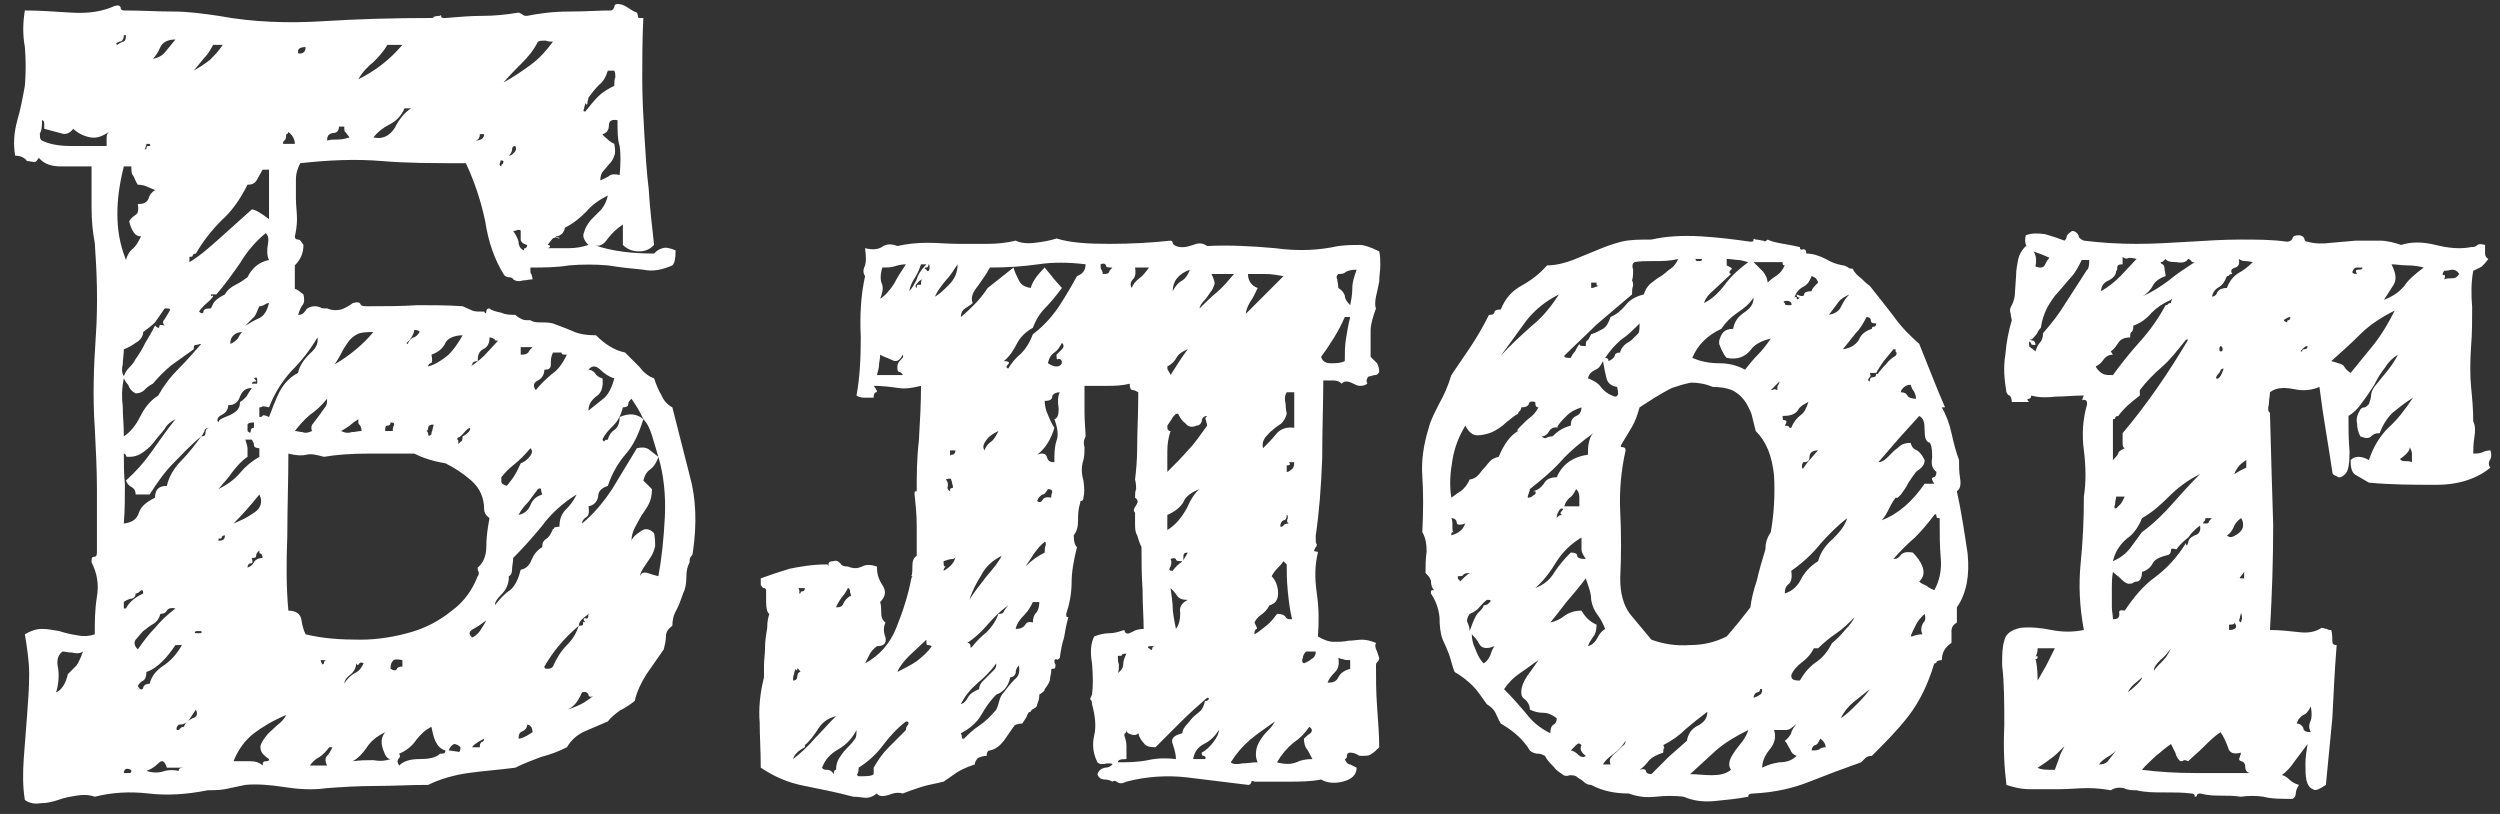 <svg width="172" height="56" viewBox="0 0 172 56" fill="none" xmlns="http://www.w3.org/2000/svg">
<rect x="0" y="0" width="172" height="56" fill="#333333" stroke="none"/>
<path d="M45.001 16.852C44.853 15.52 44.705 14.262 44.631 13.004C44.483 11.82 44.409 10.562 44.335 9.304C44.261 8.046 44.187 6.788 44.187 5.456C44.187 4.124 44.187 2.718 44.261 1.238C43.965 1.238 43.891 1.238 43.891 1.164C43.891 1.09 43.891 1.016 43.817 0.868C43.595 0.794 43.373 0.646 43.151 0.498C42.929 0.35 42.707 0.276 42.485 0.276C42.337 0.276 42.263 0.35 42.263 0.498C42.189 0.646 42.115 0.72 42.041 0.72C41.227 0.72 40.265 0.794 39.155 0.794C37.971 0.794 37.009 0.942 36.269 1.09C36.121 1.09 36.047 1.09 35.973 1.016C35.825 0.942 35.751 0.868 35.677 0.868C34.789 1.016 33.975 1.09 33.235 1.09C32.421 1.09 31.533 1.164 30.645 1.238C30.423 1.238 30.349 1.238 30.349 1.09C30.349 1.016 30.349 1.016 30.275 1.09C29.979 1.09 29.831 1.164 29.831 1.164C29.831 1.238 29.757 1.238 29.683 1.238C27.019 1.238 24.577 1.312 22.209 1.46C19.841 1.608 17.399 1.534 15.031 1.09C13.995 0.942 12.959 0.794 11.923 0.794C10.813 0.794 9.703 0.72 8.519 0.72C8.371 0.72 8.297 0.646 8.297 0.498C8.223 0.35 8.075 0.35 7.853 0.424C7.039 0.794 6.077 0.942 4.893 0.868C3.709 0.794 2.673 0.72 1.711 0.72C1.563 1.608 1.563 2.422 1.711 3.236C1.785 4.124 1.785 5.012 1.711 5.9C1.563 6.714 1.415 7.528 1.193 8.268C0.971 9.082 0.897 9.896 1.045 10.71C1.415 10.71 1.711 10.858 1.859 11.08C2.081 11.08 2.229 11.154 2.377 11.154C2.451 11.154 2.525 11.08 2.673 10.858C3.043 11.302 3.561 11.45 4.227 11.45H6.299C6.299 12.486 6.299 13.374 6.299 14.262C6.299 15.15 6.373 15.964 6.521 16.704C6.669 18.776 6.743 20.922 6.595 23.068C6.447 25.214 6.373 27.36 6.521 29.432C6.595 30.912 6.669 32.318 6.669 33.65V38.016C6.669 38.238 6.595 38.312 6.447 38.312C6.299 38.312 6.299 38.46 6.299 38.682C6.669 39.422 6.817 40.162 6.669 41.05C6.521 41.938 6.521 42.826 6.521 43.64C6.077 43.788 5.707 43.788 5.337 43.714C4.893 43.64 4.523 43.566 4.079 43.418C3.635 43.344 3.265 43.27 2.895 43.27C2.451 43.27 2.081 43.418 1.711 43.64C1.859 44.528 2.007 45.49 2.007 46.378C2.007 47.34 1.933 48.302 1.859 49.264L1.637 52.15C1.563 53.186 1.563 54.148 1.711 55.036C2.007 55.258 2.377 55.332 2.821 55.258C3.191 55.258 3.561 55.184 4.005 55.036C4.375 54.888 4.819 54.814 5.263 54.74C5.707 54.666 6.077 54.666 6.521 54.814C7.705 54.518 8.889 54.444 10.221 54.592C11.479 54.74 12.811 54.666 14.291 54.37C14.661 54.37 15.031 54.37 15.475 54.296L16.881 54C17.695 53.926 18.583 54 19.545 54.148C20.507 54.296 21.469 54.37 22.505 54.222C23.541 54.148 24.651 54.074 25.835 54.074C27.019 54.074 28.203 54 29.461 54C30.201 53.63 31.163 53.334 32.199 53.186C33.235 53.038 34.345 52.964 35.455 52.816C36.047 52.52 36.639 52.298 37.231 52.076C37.823 51.928 38.415 51.706 39.007 51.41C39.303 50.892 39.747 50.522 40.265 50.3L41.819 49.634C42.041 49.338 42.337 49.116 42.633 48.894C42.929 48.746 43.299 48.524 43.669 48.228C43.817 47.562 44.113 46.97 44.483 46.378L45.667 44.676C45.741 44.38 45.815 44.084 45.815 43.788C45.815 43.492 45.963 43.27 46.259 43.048C46.259 42.678 46.333 42.308 46.555 41.938C46.703 41.642 46.851 41.272 46.999 40.828C47.147 40.532 47.221 40.162 47.221 39.718C47.221 39.274 47.295 38.978 47.443 38.682C47.443 38.534 47.443 38.46 47.517 38.312C47.591 38.238 47.665 38.164 47.665 38.016C47.961 36.018 47.887 34.242 47.443 32.688L46.259 28.026C45.963 27.878 45.667 27.582 45.519 27.212C45.297 26.842 45.149 26.472 45.001 26.028C44.557 25.88 44.261 25.584 43.965 25.214C43.669 24.918 43.299 24.548 43.003 24.252C42.263 24.104 41.597 23.66 41.005 23.068C40.413 23.068 39.821 22.994 39.377 22.772C38.859 22.55 38.415 22.402 38.045 22.254C37.749 22.18 37.453 22.18 37.231 22.18C36.935 22.18 36.713 22.18 36.491 22.032C36.195 22.032 36.047 22.032 35.899 21.958C35.751 21.884 35.603 21.81 35.455 21.662C35.159 21.662 34.789 21.662 34.493 21.514C34.123 21.44 33.827 21.366 33.679 21.218C33.531 21.218 33.457 21.292 33.457 21.44C33.457 21.588 33.383 21.588 33.309 21.44C32.939 21.44 32.643 21.44 32.495 21.366L31.829 21.07C30.793 20.996 29.757 20.996 28.721 20.996C27.611 21.07 26.501 21.07 25.317 21.07C25.021 21.07 24.873 21.07 24.799 20.922C24.725 20.774 24.577 20.774 24.281 20.848C23.985 21.07 23.689 21.218 23.467 21.292C23.171 21.366 22.875 21.366 22.505 21.218C22.209 21.218 22.061 21.218 22.061 21.144C21.987 21.144 21.839 21.07 21.691 21.07C21.321 21.07 21.099 21.218 21.025 21.366C20.877 21.588 20.729 21.662 20.507 21.662C20.581 21.44 20.655 21.218 20.803 20.996C20.951 20.848 20.951 20.552 20.877 20.256C20.581 20.034 20.433 19.886 20.285 19.886V18.258C20.655 17.888 20.877 17.444 20.877 16.852C20.729 16.63 20.655 16.482 20.507 16.482C20.359 16.482 20.285 16.408 20.285 16.26C20.359 15.964 20.433 15.52 20.433 15.076C20.433 14.632 20.359 14.114 20.359 13.67C20.359 13.226 20.359 12.782 20.359 12.338C20.359 11.894 20.507 11.524 20.655 11.228C22.653 11.006 24.503 10.932 26.279 11.08C27.981 11.228 29.905 11.228 32.051 11.228C32.643 12.486 33.087 13.818 33.383 15.224C33.605 16.704 34.049 17.888 34.641 18.85C34.715 18.998 34.863 19.072 35.011 19.072C35.159 19.072 35.307 19.146 35.307 19.22C35.529 19.368 35.751 19.368 35.973 19.294C36.195 19.294 36.417 19.22 36.639 19.22C36.639 19.072 36.565 18.924 36.565 18.85C36.491 18.85 36.491 18.702 36.491 18.406C37.379 18.406 38.267 18.406 39.155 18.258C40.043 18.184 40.931 18.184 41.819 18.258C42.707 18.406 43.521 18.48 44.261 18.554C44.927 18.702 45.593 18.554 46.259 18.258C46.407 18.11 46.481 17.814 46.481 17.222C46.111 17.074 45.815 17 45.593 17.074C45.297 17.148 45.149 17.296 45.001 17.444C43.521 17.444 42.115 17.296 40.857 16.852C41.227 17 41.523 16.852 41.819 16.408C42.115 16.038 42.411 15.742 42.855 15.446V16.852C43.151 17.148 43.521 17.296 43.965 17.296C44.409 17.296 44.705 17.148 45.001 16.852ZM8.075 3.088C7.927 3.014 8.001 2.94 8.223 2.866C8.371 2.866 8.519 2.718 8.519 2.422H8.667C8.667 2.718 8.593 2.866 8.445 2.866C8.297 2.94 8.149 3.014 8.075 3.088ZM10.517 4.05C10.665 3.902 10.887 3.606 11.035 3.236C11.183 2.94 11.479 2.718 12.071 2.718L11.405 3.532C11.183 3.828 10.887 3.976 10.517 4.05ZM37.009 2.866C37.157 2.792 37.305 2.792 37.527 2.792C37.749 2.866 37.897 2.866 38.045 2.866C37.601 3.458 37.157 3.976 36.565 4.42C35.973 4.864 35.307 5.308 34.641 5.678C35.011 5.234 35.455 4.79 35.899 4.346C36.343 3.902 36.713 3.458 37.009 2.866ZM13.329 4.864L13.995 4.05C14.217 3.828 14.439 3.532 14.661 3.088H15.327C15.031 3.532 14.735 3.828 14.439 4.124C14.069 4.42 13.699 4.642 13.329 4.864ZM24.651 5.456C24.947 4.938 25.317 4.568 25.687 4.272C25.983 3.976 26.353 3.606 26.649 3.088H27.685C26.797 4.124 25.835 4.864 24.651 5.456ZM20.507 3.458C20.581 3.31 20.729 3.236 21.025 3.236C21.025 3.532 20.877 3.68 20.655 3.68C20.507 3.68 20.507 3.68 20.507 3.606V3.458ZM40.487 6.714C40.709 6.418 40.931 6.122 41.227 5.826C41.523 5.604 41.671 5.308 41.819 4.864H42.263C42.337 5.012 42.337 5.16 42.337 5.308C42.263 5.456 42.263 5.678 42.263 5.9C41.819 6.122 41.449 6.344 41.153 6.64C40.857 6.936 40.561 7.306 40.265 7.676C40.117 7.676 40.117 7.602 40.191 7.454C40.191 7.306 40.265 7.232 40.265 7.084C40.339 7.232 40.413 7.232 40.413 7.084C40.413 6.936 40.487 6.862 40.487 6.714ZM25.687 9.452C25.983 9.082 26.353 8.786 26.797 8.564C27.241 8.342 27.611 7.972 27.833 7.454H28.277C27.833 7.75 27.463 8.194 27.167 8.786C26.797 9.378 26.279 9.6 25.687 9.452ZM41.449 9.23C41.745 9.156 41.893 8.934 41.893 8.638C41.893 8.342 42.041 8.194 42.485 8.268C42.485 9.008 42.485 9.6 42.633 10.044C42.707 10.562 42.707 11.228 42.633 12.042C42.337 11.968 42.041 11.968 41.893 12.116C41.671 12.264 41.449 12.338 41.301 12.412C41.301 12.116 41.375 11.894 41.523 11.746C41.671 11.598 41.819 11.376 41.967 11.228C42.115 11.08 42.189 10.932 42.263 10.71C42.337 10.562 42.337 10.266 42.263 9.896C42.115 9.822 41.967 9.748 41.819 9.6C41.671 9.452 41.523 9.378 41.449 9.23ZM2.673 9.23C2.821 9.156 2.895 8.86 2.895 8.268C2.969 8.268 3.043 8.342 3.043 8.49V8.86L4.153 9.156C4.523 9.304 4.819 9.156 5.041 8.86C5.337 9.156 5.781 9.378 6.225 9.452C6.669 9.526 7.039 9.378 7.483 9.082C7.335 9.23 7.335 9.378 7.335 9.526V10.044C6.447 10.044 5.633 10.044 4.819 10.044C4.005 10.044 3.339 9.896 2.895 9.674C2.747 9.6 2.747 9.452 2.747 9.304C2.747 9.156 2.747 9.156 2.673 9.23ZM22.505 9.674C22.505 9.378 22.579 9.23 22.875 9.156C23.171 9.156 23.319 9.008 23.319 8.712H23.689C23.689 8.934 23.689 9.082 23.763 9.082C23.837 9.156 23.911 9.304 24.059 9.452C23.615 9.6 23.319 9.6 23.171 9.6C22.949 9.6 22.727 9.6 22.505 9.674ZM19.693 9.23H19.767L19.841 9.082C20.137 9.304 20.285 9.6 20.285 9.896H19.471C19.471 9.822 19.471 9.748 19.545 9.674C19.619 9.674 19.693 9.526 19.693 9.23ZM32.643 9.674C32.865 9.674 33.013 9.526 33.013 9.23H33.309C33.309 9.526 33.087 9.674 32.643 9.674ZM10.073 10.266C9.925 10.266 9.925 10.266 9.999 10.192C9.999 10.118 10.073 10.044 10.073 9.896H10.295C10.369 10.044 10.369 10.044 10.221 10.044C10.073 10.044 10.073 10.118 10.073 10.266ZM35.011 10.71C35.159 10.562 35.233 10.414 35.233 10.266C35.233 10.118 35.307 10.044 35.455 10.044C35.529 10.192 35.529 10.34 35.381 10.488C35.233 10.636 35.159 10.71 35.011 10.71ZM34.493 11.45C34.345 11.376 34.345 11.302 34.419 11.154C34.419 11.006 34.493 11.006 34.641 11.08C34.641 11.228 34.567 11.302 34.567 11.302C34.493 11.302 34.493 11.376 34.493 11.45ZM8.667 17.888C8.223 16.778 8.075 15.742 8.075 14.706C8.075 13.67 8.223 12.634 8.519 11.45H9.037C9.037 11.746 9.037 11.968 9.185 12.116C9.259 12.264 9.333 12.486 9.481 12.708C9.777 12.708 9.999 12.782 10.147 12.856L10.665 13.078C10.443 13.226 10.295 13.374 10.221 13.67C10.073 13.966 9.851 14.04 9.481 14.04C9.555 14.484 9.481 14.706 9.333 14.78C9.111 14.928 8.963 15.076 8.889 15.224C8.963 15.52 9.037 15.742 9.185 15.964C9.333 16.186 9.481 16.26 9.703 16.26C9.555 16.556 9.407 16.852 9.185 17.074C8.889 17.296 8.741 17.592 8.667 17.888ZM17.029 12.708C17.325 12.708 17.547 12.634 17.695 12.338L18.065 11.672H18.509V15.076C17.917 14.632 17.547 14.41 17.325 14.41L15.179 16.334C14.439 17 13.773 17.592 13.033 18.036V17.666C13.181 17.666 13.255 17.666 13.255 17.592C13.255 17.518 13.329 17.444 13.477 17.444C13.995 16.556 14.587 15.816 15.253 15.15C15.919 14.558 16.511 13.744 17.029 12.708ZM38.859 15.668C39.451 15.372 39.895 15.002 40.339 14.558C40.709 14.114 41.227 13.744 41.819 13.448C41.745 13.818 41.597 14.114 41.375 14.41L40.635 15.15C40.413 15.446 40.265 15.668 40.191 15.964C40.043 16.26 40.191 16.556 40.487 16.852C40.043 17 39.599 17.074 39.155 17.074C38.637 17.074 38.119 17.074 37.675 17.074C37.675 17.074 37.749 17.074 37.823 17C37.897 16.926 37.823 16.852 37.675 16.852C37.749 16.778 37.823 16.63 37.971 16.482C38.045 16.334 38.193 16.334 38.489 16.408C38.489 16.334 38.415 16.334 38.267 16.334C38.119 16.408 38.119 16.408 38.267 16.26C38.415 16.26 38.563 16.186 38.711 16.038C38.785 15.89 38.859 15.816 38.859 15.668ZM35.307 15.89C35.381 15.89 35.455 15.89 35.603 15.816C35.751 15.816 35.825 15.816 35.825 15.89C35.825 16.112 35.825 16.334 35.825 16.482C35.825 16.63 35.973 16.778 36.269 16.852C36.269 17 36.195 17.074 36.121 17.074C36.047 17.074 36.047 17.148 36.047 17.222C35.825 17.148 35.677 16.926 35.677 16.63C35.603 16.334 35.455 16.112 35.307 15.89ZM14.883 20.256C15.475 19.59 15.993 18.85 16.511 18.11C16.955 17.37 17.547 16.63 18.287 16.038C18.435 16.186 18.509 16.408 18.435 16.778C18.361 17.222 18.361 17.592 18.509 17.888C17.769 18.036 17.325 18.48 17.029 19.072C16.733 19.294 16.511 19.442 16.215 19.59C15.919 19.738 15.623 19.96 15.475 20.256C15.179 20.404 14.957 20.552 14.809 20.7C14.661 20.848 14.587 21.07 14.513 21.218C14.143 21.218 13.995 21.292 13.995 21.44C13.995 21.588 13.847 21.588 13.699 21.44C13.773 21.292 13.921 21.144 14.069 20.996C14.217 20.848 14.439 20.7 14.661 20.404C14.661 20.33 14.587 20.33 14.587 20.33C14.513 20.404 14.513 20.404 14.513 20.256H14.883ZM16.881 22.402C17.103 22.18 17.325 21.958 17.473 21.81C17.621 21.662 17.695 21.366 17.843 21.07C17.917 21.07 17.991 21.07 18.139 20.996C18.287 20.922 18.361 20.848 18.509 20.848C18.361 21.44 18.139 21.736 17.843 21.884C17.473 22.032 17.177 22.254 16.881 22.402ZM9.333 24.696C9.185 24.992 9.037 25.14 8.889 25.288C8.741 25.436 8.593 25.658 8.519 25.88C8.371 25.658 8.371 25.362 8.445 25.066C8.445 24.77 8.519 24.4 8.519 24.03C8.741 23.956 9.037 23.808 9.333 23.586C9.629 23.438 9.851 23.142 9.851 22.846C10.147 22.624 10.443 22.402 10.665 22.18C10.813 21.958 11.035 21.662 11.331 21.218C11.553 21.218 11.701 21.218 11.701 21.292C11.701 21.366 11.627 21.44 11.553 21.588C11.479 21.736 11.405 21.81 11.331 21.958C11.183 22.106 11.183 22.254 11.331 22.402C11.035 22.328 10.961 22.328 10.961 22.476C10.961 22.624 10.813 22.55 10.665 22.402C10.443 22.846 10.221 23.216 9.999 23.586C9.777 24.03 9.555 24.4 9.333 24.696ZM28.055 23.66C27.907 23.66 27.981 23.586 28.203 23.364C28.351 23.142 28.499 22.92 28.499 22.698C28.721 22.698 28.869 22.772 28.869 22.846C28.721 23.068 28.573 23.216 28.425 23.216C28.277 23.29 28.129 23.438 28.055 23.66ZM15.845 23.66C15.845 23.364 15.919 23.216 16.067 23.068C16.215 22.92 16.437 22.846 16.659 22.846C16.511 22.994 16.437 23.142 16.363 23.29C16.215 23.438 16.067 23.586 15.845 23.66ZM23.023 25.066C23.171 24.844 23.319 24.622 23.467 24.326C23.615 24.03 23.763 23.808 23.911 23.586C24.059 23.364 24.281 23.142 24.577 22.994C24.873 22.846 25.243 22.846 25.687 22.846C25.317 23.29 24.947 23.66 24.503 24.03C24.059 24.4 23.541 24.77 23.023 25.066ZM29.683 24.4C30.127 24.252 30.497 23.956 30.645 23.586C30.793 23.29 31.237 23.068 31.829 23.068C31.533 23.586 31.237 24.03 30.867 24.4C30.423 24.77 29.979 25.066 29.461 25.214C29.461 25.14 29.461 25.066 29.609 24.992C29.757 24.992 29.757 24.77 29.683 24.4ZM18.509 28.026C18.879 27.064 19.397 26.25 20.063 25.51C20.729 24.844 21.321 24.104 21.839 23.216C21.913 23.586 21.765 23.956 21.321 24.326C20.877 24.77 20.581 25.214 20.507 25.658C19.915 25.954 19.545 26.398 19.249 26.916C18.953 27.508 18.731 28.1 18.509 28.692C18.213 28.544 18.065 28.544 18.065 28.618C17.991 28.692 17.917 28.692 17.843 28.692V28.026C17.917 28.026 17.991 28.026 18.065 27.952C18.065 27.952 18.213 27.952 18.509 28.026ZM32.051 25.436C32.273 25.362 32.421 25.214 32.495 25.066C32.495 24.918 32.643 24.844 32.865 24.844C32.865 24.474 32.939 24.178 33.235 24.03C33.531 23.882 33.679 23.66 33.679 23.216C33.827 23.216 33.975 23.29 34.049 23.364C34.049 23.438 34.123 23.438 34.271 23.438L33.309 24.474C32.939 24.844 32.495 25.14 32.051 25.436ZM13.329 24.03C13.329 23.882 13.329 23.734 13.477 23.734C13.625 23.734 13.699 23.66 13.847 23.66C13.329 24.252 12.811 24.844 12.293 25.362C11.701 25.954 11.257 26.546 10.887 27.212C10.295 27.582 9.925 28.1 9.629 28.692C9.333 29.284 8.963 29.728 8.519 30.024C8.519 29.21 8.445 28.544 8.445 27.952C8.371 27.36 8.371 26.768 8.519 26.028C8.593 26.176 8.667 26.324 8.815 26.472C8.889 26.694 9.037 26.916 9.333 27.064C9.555 27.064 9.777 26.99 9.925 26.842C10.073 26.694 10.221 26.546 10.517 26.398C10.887 25.954 11.331 25.51 11.775 25.14L13.329 24.03ZM35.825 24.4V23.882H36.639C36.491 24.03 36.417 24.104 36.343 24.252C36.195 24.4 36.047 24.4 35.825 24.4ZM37.453 25.436C37.749 25.436 37.897 25.362 37.897 25.066C37.897 24.77 37.897 24.548 38.045 24.252H38.637C38.637 24.4 38.711 24.4 39.007 24.4C38.711 24.992 38.415 25.436 37.971 25.732C37.527 26.102 37.157 26.472 36.861 26.842C36.639 26.546 36.713 26.324 37.009 26.176C37.305 26.028 37.453 25.732 37.453 25.436ZM40.487 25.436C40.709 25.14 41.005 25.14 41.301 25.436C41.597 25.732 41.967 25.954 42.263 26.028C42.115 26.62 41.893 27.064 41.597 27.36C41.227 27.656 40.857 27.952 40.487 28.248C40.487 27.878 40.635 27.582 41.005 27.286C41.375 27.064 41.523 26.62 41.449 26.028C41.153 25.954 41.005 25.806 40.931 25.658C40.783 25.51 40.635 25.436 40.487 25.436ZM17.325 26.398C17.325 26.324 17.399 26.25 17.547 26.25C17.695 26.25 17.621 26.176 17.473 26.028C17.621 25.954 17.695 25.954 17.695 26.102C17.695 26.25 17.695 26.324 17.695 26.398H17.325ZM15.031 29.062C14.883 28.914 14.957 28.692 15.253 28.544C15.549 28.396 15.697 28.174 15.697 27.878C16.067 27.878 16.363 27.73 16.511 27.286C16.659 26.916 16.881 26.694 17.325 26.694C17.177 26.916 17.029 27.138 16.955 27.286C16.807 27.434 16.659 27.582 16.511 27.656C16.511 27.952 16.437 28.1 16.289 28.248C16.141 28.396 15.993 28.47 15.845 28.544L15.327 28.766C15.179 28.84 15.031 28.914 15.031 29.062ZM20.285 29.654C20.581 29.284 20.877 28.914 21.321 28.544C21.765 28.248 22.135 27.878 22.505 27.434C22.505 27.656 22.505 27.878 22.357 28.026L21.987 28.544L21.543 29.136C21.395 29.284 21.395 29.506 21.469 29.654C21.173 29.802 20.951 29.802 20.803 29.728C20.655 29.728 20.433 29.654 20.285 29.654ZM41.449 30.246C41.597 29.876 41.893 29.58 42.189 29.284C42.485 28.988 42.707 28.618 42.855 28.026C43.077 28.026 43.225 27.952 43.225 27.804C43.225 27.656 43.299 27.582 43.447 27.434C43.743 27.878 44.039 28.322 44.261 28.84C43.817 28.47 43.299 28.396 42.633 28.692C42.633 29.136 42.485 29.432 42.263 29.58C42.041 29.728 41.893 29.95 41.819 30.246C41.671 30.246 41.597 30.32 41.597 30.32C41.597 30.394 41.523 30.394 41.449 30.246ZM10.295 34.02C10.813 33.206 11.331 32.466 11.923 31.874C12.515 31.282 13.107 30.616 13.847 30.024C13.403 30.616 12.959 31.208 12.515 31.652C11.997 32.17 11.627 32.762 11.479 33.428C10.887 33.428 10.665 33.724 10.665 34.242C10.073 34.538 9.703 34.834 9.555 35.278C9.407 35.722 9.111 35.944 8.519 36.018C8.593 35.056 8.593 34.168 8.593 33.354C8.519 32.54 8.519 31.8 8.519 31.208C8.593 31.208 8.667 31.282 8.667 31.356C8.667 31.43 8.741 31.43 8.889 31.43C9.333 31.43 9.629 31.282 9.925 31.06C10.221 30.838 10.443 30.616 10.665 30.32C10.887 30.024 11.109 29.802 11.331 29.506C11.479 29.21 11.775 28.988 12.071 28.84C11.479 29.58 10.961 30.32 10.443 31.06C9.925 31.8 9.333 32.466 8.667 33.058C8.741 33.28 8.889 33.428 9.037 33.502C9.185 33.576 9.333 33.724 9.333 34.02H10.295ZM23.467 29.654C23.615 29.58 23.837 29.432 24.059 29.284C24.207 29.136 24.429 28.988 24.651 28.84C24.651 29.062 24.651 29.21 24.725 29.21C24.799 29.284 24.873 29.432 24.873 29.654C24.651 29.654 24.429 29.728 24.207 29.728C23.985 29.802 23.763 29.802 23.467 29.654ZM40.043 36.018C40.043 35.87 40.117 35.722 40.339 35.574C40.487 35.5 40.561 35.278 40.487 34.834C40.857 34.76 41.079 34.538 41.153 34.168C41.153 33.798 41.375 33.576 41.819 33.428C42.115 32.54 42.559 31.8 43.077 31.208C43.595 30.616 43.965 29.802 44.261 28.84C44.557 29.136 44.705 29.506 44.853 29.95L45.297 31.43L44.631 30.912C44.409 30.764 44.113 30.764 43.817 30.838L42.115 33.65C41.523 34.538 40.857 35.352 40.043 36.018ZM17.029 29.654C17.029 29.432 17.029 29.284 17.029 29.21C17.029 29.136 17.177 29.062 17.473 29.062V29.432C17.325 29.432 17.251 29.506 17.251 29.654C17.251 29.802 17.177 29.802 17.029 29.654ZM26.501 29.654C26.501 29.432 26.501 29.284 26.649 29.284C26.797 29.284 26.871 29.21 26.871 29.062C27.093 29.062 27.167 29.136 27.093 29.284C27.019 29.432 27.019 29.58 27.019 29.654H26.501ZM29.313 29.654C29.387 29.654 29.461 29.58 29.461 29.432C29.461 29.284 29.609 29.21 29.831 29.21C29.831 29.358 29.757 29.432 29.757 29.58C29.683 29.728 29.683 29.802 29.683 29.876C29.535 30.024 29.461 30.024 29.461 29.876C29.461 29.728 29.387 29.654 29.313 29.654ZM13.847 30.024C13.921 29.95 13.995 29.802 14.069 29.654C14.069 29.506 14.217 29.432 14.513 29.432C14.217 29.432 14.143 29.58 14.143 29.728C14.143 29.95 14.069 30.024 13.847 30.024ZM31.829 30.024C31.829 30.32 31.755 30.394 31.681 30.394C31.533 30.542 31.533 30.616 31.533 30.468C31.533 30.32 31.533 30.246 31.459 30.246C31.459 30.172 31.459 30.098 31.533 30.098C31.607 30.098 31.681 30.024 31.829 29.876C32.125 29.506 32.347 29.358 32.347 29.506C32.347 29.654 32.125 29.876 31.829 30.024ZM17.029 31.43V30.838C17.029 30.69 16.955 30.542 16.881 30.246H17.325C17.399 30.394 17.473 30.468 17.473 30.616C17.473 30.764 17.621 30.838 17.843 30.838V31.43C17.325 31.726 16.881 32.096 16.511 32.54C16.141 32.984 15.623 33.354 15.031 33.65C15.327 33.28 15.697 32.91 15.993 32.466C16.289 32.096 16.585 31.726 17.029 31.43ZM34.493 32.836C34.715 32.54 35.011 32.244 35.381 31.948C35.751 31.652 36.121 31.282 36.491 30.838C36.639 30.986 36.639 31.134 36.491 31.356C36.269 31.652 36.047 31.8 35.825 31.874C35.677 32.17 35.603 32.392 35.455 32.614C35.307 32.91 35.085 33.132 34.863 33.428C34.641 33.354 34.493 33.28 34.493 33.132C34.493 33.058 34.493 32.984 34.493 32.836ZM19.841 42.012C19.693 40.458 19.693 38.756 19.767 36.832C19.767 34.908 19.841 33.058 19.841 31.208C20.433 31.356 20.803 31.356 21.099 31.282C21.395 31.208 21.765 31.282 22.283 31.43C23.171 31.282 24.133 31.208 25.317 31.208C26.427 31.208 27.463 31.208 28.499 31.208C29.091 31.504 29.757 31.726 30.645 31.874C31.237 32.17 31.829 32.54 32.421 33.058C33.013 33.576 33.309 34.242 33.309 35.056C33.309 35.204 33.383 35.426 33.679 35.648C33.531 36.388 33.457 37.054 33.457 37.646C33.457 38.238 33.235 38.756 32.865 39.052C32.865 39.2 32.865 39.274 32.939 39.348C32.939 39.496 32.939 39.57 32.865 39.644C32.495 40.606 31.903 41.42 31.089 42.012C30.275 42.678 29.313 43.196 28.277 43.492C27.241 43.788 26.057 44.01 24.799 44.01C23.467 44.01 22.209 43.936 21.025 43.64C20.877 43.344 20.803 43.048 20.729 42.604C20.655 42.234 20.359 42.012 19.841 42.012ZM44.261 33.058C44.335 32.762 44.483 32.466 44.705 32.318C44.927 32.17 45.149 31.874 45.297 31.43C45.667 32.688 45.815 34.094 45.741 35.574C45.667 37.054 45.519 38.46 45.297 39.644C45.001 39.57 44.779 39.496 44.557 39.422C44.261 39.348 44.113 39.422 44.039 39.644C44.039 39.422 44.187 39.2 44.335 38.978L44.779 38.312C44.927 38.09 45.001 37.868 45.075 37.572C45.075 37.35 45.075 37.054 45.001 36.684C44.705 36.388 44.409 36.314 44.113 36.536C43.743 36.758 43.521 36.98 43.447 37.202C43.447 36.906 43.521 36.61 43.669 36.314C43.817 36.018 43.965 35.796 44.113 35.5C44.261 35.278 44.483 34.982 44.631 34.686C44.779 34.39 44.853 34.094 44.853 33.65L44.557 33.354L44.261 33.058ZM35.677 35.426C35.825 35.13 36.047 34.834 36.343 34.538C36.565 34.242 36.787 33.946 37.009 33.65C37.157 33.576 37.231 33.576 37.231 33.724C37.231 33.872 37.305 33.946 37.305 34.02C36.861 34.168 36.639 34.39 36.491 34.76C36.343 35.13 36.047 35.352 35.677 35.426ZM16.067 36.018C16.659 35.426 17.251 34.76 17.843 34.02C17.991 34.316 17.991 34.538 17.917 34.76C17.843 34.982 17.695 35.13 17.473 35.278C17.251 35.426 17.029 35.574 16.733 35.722C16.437 35.87 16.215 35.944 16.067 36.018ZM35.307 38.386C35.973 37.72 36.639 36.98 37.305 36.166C37.897 35.352 38.711 34.612 39.673 34.02C39.451 34.464 39.229 34.76 38.933 35.056C38.637 35.352 38.489 35.722 38.489 36.24C38.193 36.24 38.119 36.314 38.119 36.314C38.119 36.388 38.119 36.388 38.045 36.388C37.897 36.758 37.749 36.98 37.601 37.054C37.379 37.202 37.305 37.35 37.305 37.646C36.935 37.868 36.713 38.164 36.565 38.534C36.417 38.904 36.195 39.126 35.825 39.2C35.677 39.792 35.455 40.31 35.085 40.606C34.641 40.902 34.345 41.272 34.049 41.642C34.049 41.42 34.197 41.198 34.493 40.902C34.789 40.606 35.011 40.236 35.011 39.644C35.159 39.57 35.233 39.422 35.233 39.126C35.233 38.904 35.307 38.682 35.307 38.386ZM15.031 37.054C15.179 37.054 15.253 37.054 15.253 36.98C15.253 36.906 15.327 36.832 15.475 36.832C15.475 37.128 15.327 37.202 15.031 37.202V37.054ZM17.029 39.052C17.029 38.904 17.103 38.756 17.251 38.756C17.399 38.756 17.399 38.682 17.325 38.386C17.473 38.386 17.621 38.386 17.621 38.238C17.621 38.09 17.695 38.016 17.843 37.868C17.843 38.016 17.843 38.09 17.917 38.09C17.991 38.09 18.065 38.238 18.065 38.386C17.769 38.386 17.547 38.534 17.473 38.682C17.399 38.83 17.251 38.978 17.029 39.052ZM9.333 40.828C9.407 40.828 9.481 40.828 9.629 40.68C9.777 40.532 9.851 40.606 9.851 40.828C9.259 41.124 8.889 41.42 8.667 41.864H8.519V41.42C8.593 41.346 8.741 41.272 8.963 41.198C9.185 41.198 9.333 41.05 9.333 40.828ZM11.035 42.234C11.257 42.234 11.405 42.16 11.479 42.012C11.553 41.864 11.775 41.79 12.071 41.864C11.479 42.308 11.035 42.752 10.665 43.196C10.221 43.64 9.851 44.158 9.481 44.676C9.259 44.454 9.185 44.232 9.333 44.01C9.481 43.862 9.629 43.64 9.851 43.418C10.073 43.27 10.295 43.048 10.591 42.9C10.813 42.752 10.961 42.53 11.035 42.234ZM39.821 43.048C39.821 42.9 39.895 42.752 40.043 42.604C40.191 42.456 40.339 42.382 40.487 42.234C40.487 42.53 40.413 42.604 40.265 42.53C40.117 42.53 40.117 42.604 40.265 42.826C40.117 42.752 40.117 42.752 40.117 42.9C40.117 43.048 40.043 43.048 39.821 43.048ZM32.495 43.862C32.199 43.64 32.273 43.418 32.569 43.27C32.865 43.122 33.161 42.9 33.457 42.678C33.309 42.974 33.161 43.196 33.013 43.418C32.865 43.64 32.643 43.788 32.495 43.862ZM37.453 45.86C38.045 44.824 38.785 43.936 39.821 43.048C39.673 43.492 39.451 43.936 39.007 44.38C38.563 44.824 38.267 45.342 38.045 45.86C37.897 46.008 37.823 46.008 37.675 46.008C37.527 46.008 37.453 46.008 37.453 45.86ZM13.847 43.418C13.921 43.566 13.847 43.566 13.625 43.566C13.403 43.566 13.329 43.566 13.477 43.418H13.847ZM10.073 46.23C10.517 46.082 10.887 45.786 11.183 45.49C11.479 45.194 11.775 44.824 12.071 44.38H12.515C12.145 45.046 11.701 45.49 11.257 45.786C10.813 46.082 10.443 46.452 10.295 47.044C9.999 47.044 9.851 47.192 9.851 47.34C9.777 47.488 9.629 47.488 9.481 47.192C9.555 47.044 9.703 46.896 9.851 46.822C9.999 46.748 10.073 46.526 10.073 46.23ZM3.857 47.636C4.005 47.192 4.079 46.6 4.005 46.008C3.857 45.416 4.005 45.046 4.301 44.824C4.449 44.824 4.671 44.898 4.967 44.898C5.263 44.972 5.485 44.972 5.707 44.824C5.559 45.268 5.411 45.564 5.263 45.786C5.041 46.008 4.819 46.23 4.671 46.378C4.523 47.044 4.227 47.488 3.857 47.636ZM22.061 45.416H22.505C22.357 45.416 22.283 45.49 22.283 45.638C22.209 45.786 22.135 45.712 22.061 45.416ZM26.871 46.008C26.871 45.86 26.871 45.638 27.019 45.49C27.093 45.342 27.315 45.342 27.685 45.416V45.86C27.463 45.86 27.315 45.934 27.315 46.008C27.241 46.156 27.093 46.156 26.871 46.008ZM23.689 47.044C23.689 46.896 23.763 46.674 24.059 46.452C24.355 46.23 24.503 45.934 24.503 45.638C24.577 45.786 24.651 45.786 24.725 45.638C24.799 45.564 24.873 45.564 25.021 45.638C24.873 45.934 24.725 46.156 24.429 46.304C24.133 46.452 23.837 46.748 23.689 47.044ZM39.007 48.82C39.451 48.672 39.747 48.302 40.043 47.636C40.265 47.562 40.413 47.636 40.487 47.784C40.487 47.932 40.635 48.006 40.857 47.858C40.561 48.08 40.265 48.302 39.969 48.45C39.673 48.598 39.303 48.746 39.007 48.82ZM12.293 49.856C12.589 49.856 12.811 49.782 13.033 49.486C13.181 49.264 13.329 49.042 13.477 48.82C13.625 49.116 13.551 49.338 13.255 49.412C12.959 49.56 12.737 49.708 12.663 50.004C12.589 50.004 12.515 50.004 12.441 50.078L12.293 50.226C12.145 50.226 12.145 50.226 12.145 50.152C12.145 50.078 12.145 50.004 12.293 49.856ZM16.067 52.372C16.363 51.632 16.807 50.966 17.473 50.448C18.065 50.004 18.805 49.56 19.693 49.19C19.545 49.486 19.323 49.708 19.027 49.93C18.731 50.226 18.435 50.448 18.287 50.67C18.065 50.966 17.917 51.188 17.917 51.41C17.917 51.706 18.065 51.928 18.509 52.224C18.509 52.372 18.435 52.372 18.287 52.372C18.139 52.372 18.065 52.446 18.065 52.668C17.843 52.446 17.547 52.372 17.177 52.372C16.807 52.372 16.437 52.372 16.067 52.372ZM35.677 50.818C35.677 50.522 35.751 50.374 35.973 50.3C36.121 50.226 36.269 50.078 36.269 49.856C36.491 49.856 36.639 50.078 36.639 50.374C36.195 50.67 35.899 50.818 35.677 50.818ZM27.463 51.854C27.981 51.632 28.351 51.336 28.647 50.892C28.943 50.522 29.239 50.226 29.683 50.004C29.757 50.374 29.831 50.744 29.979 51.04C30.127 51.336 30.349 51.558 30.645 51.632C30.645 51.78 30.571 51.854 30.423 51.854H30.275C29.979 52.15 29.461 52.224 28.869 52.224C28.203 52.224 27.759 52.372 27.463 52.668C27.315 52.446 27.315 52.298 27.463 52.15C27.537 52.076 27.537 52.002 27.463 51.854ZM24.281 52.372C24.651 52.15 24.947 51.854 25.243 51.41C25.539 50.966 25.909 50.67 26.501 50.374C26.205 50.744 26.205 51.114 26.353 51.558C26.501 52.002 26.649 52.224 26.871 52.224C26.427 52.372 26.057 52.372 25.687 52.298C25.243 52.298 24.799 52.298 24.281 52.372ZM32.495 51.41C32.495 51.336 32.717 51.114 33.309 50.818C33.309 50.966 33.235 51.04 33.161 51.04C33.013 51.114 33.013 51.262 33.013 51.41H32.495ZM30.867 51.632C30.941 51.41 31.089 51.262 31.237 51.188C31.385 51.188 31.533 51.262 31.681 51.41C31.681 51.706 31.607 51.78 31.459 51.706C31.311 51.706 31.089 51.632 30.867 51.632ZM21.321 52.668C21.469 52.446 21.691 52.224 21.987 52.076C22.209 51.928 22.431 51.706 22.653 51.41H22.875C22.727 51.706 22.653 51.854 22.505 52.002C22.357 52.15 22.357 52.372 22.505 52.668H21.321ZM10.073 53.038C10.295 52.964 10.591 52.816 10.887 52.52C11.183 52.224 11.331 52.372 11.479 52.816H12.663C12.367 52.816 12.293 52.89 12.293 53.038C11.997 52.964 11.627 52.964 11.331 53.038C10.961 53.186 10.517 53.186 10.073 53.038ZM8.519 53.186C8.519 53.038 8.593 52.89 8.741 52.89C8.889 52.89 9.037 52.964 9.037 53.038C9.037 53.186 8.963 53.186 8.815 53.186H8.519ZM59.518 45.638L59.814 45.046C59.888 44.898 60.036 44.676 60.332 44.454C60.776 44.454 60.998 44.306 60.924 43.862C60.776 43.492 60.776 43.122 60.924 42.826C60.702 42.678 60.628 42.456 60.628 42.16C60.628 41.864 60.628 41.642 60.554 41.42C60.924 41.05 60.998 40.68 60.702 40.236C60.406 39.792 60.332 39.422 60.332 38.978C59.888 38.83 59.592 38.83 59.296 38.978C59 39.126 58.704 39.126 58.334 38.978C58.038 38.978 57.89 38.904 57.816 38.756C57.668 38.608 57.52 38.534 57.372 38.608C57.076 38.608 57.002 38.682 57.002 38.83C57.002 38.978 57.002 38.978 56.928 38.83C55.892 38.83 55.078 38.978 54.338 39.126C53.598 39.348 52.932 39.57 52.34 39.792V40.236C52.414 40.384 52.488 40.458 52.562 40.458C52.636 40.458 52.71 40.532 52.71 40.606C52.71 40.754 52.71 40.976 52.71 41.42C52.71 41.864 52.784 42.16 52.932 42.234C52.858 42.456 52.784 42.752 52.784 43.196C52.71 43.64 52.636 44.084 52.636 44.528C52.636 44.972 52.562 45.416 52.562 45.786C52.562 46.23 52.562 46.452 52.562 46.6C52.266 47.784 52.192 48.82 52.266 49.708C52.266 50.596 52.34 51.632 52.34 52.816C53.228 53.408 54.19 53.852 55.374 54.074C56.484 54.296 57.594 54.518 58.704 54.814C59.074 54.814 59.37 54.888 59.592 54.888C59.814 54.888 60.036 54.814 60.332 54.592C60.48 54.814 60.776 54.814 61.22 54.666C61.59 54.518 61.886 54.518 62.108 54.592C62.478 54.444 62.922 54.296 63.366 54.148C63.81 54 64.328 53.926 64.92 53.778L65.882 53.112C66.252 52.89 66.622 52.742 67.066 52.594C67.066 52.446 67.14 52.298 67.288 52.15C67.436 52.076 67.658 52.002 67.88 52.002C67.88 51.78 67.954 51.632 68.102 51.632C68.472 51.558 68.768 51.336 69.064 50.966L69.73 50.004C69.804 49.856 70.026 49.782 70.322 49.782C70.396 49.708 70.47 49.56 70.618 49.338C70.692 49.116 70.766 48.968 70.914 48.968C70.914 48.894 70.988 48.82 71.136 48.746C71.284 48.672 71.358 48.598 71.358 48.45C71.432 48.302 71.506 48.08 71.506 47.784C71.728 47.636 71.876 47.562 71.876 47.414C72.098 47.118 72.246 46.896 72.246 46.674C72.246 46.526 72.32 46.378 72.32 46.23C72.32 46.082 72.32 46.008 72.394 46.008H72.542C72.616 45.934 72.616 45.86 72.616 45.712C72.542 45.638 72.542 45.564 72.542 45.416C72.616 45.342 72.69 45.342 72.69 45.342C72.69 45.416 72.764 45.416 72.912 45.268C72.986 44.75 73.06 44.306 73.208 43.862C73.282 43.418 73.356 42.974 73.504 42.456H73.43C73.356 42.456 73.356 42.382 73.356 42.234C73.578 41.568 73.726 40.828 73.726 40.088C73.726 39.348 73.874 38.534 74.096 37.646C73.948 37.498 73.874 37.276 73.874 36.832C74.096 36.536 74.17 36.24 74.17 35.796C74.17 35.426 74.17 35.056 74.318 34.612C74.318 34.538 74.318 34.464 74.392 34.464C74.466 34.464 74.54 34.39 74.54 34.242C74.614 33.946 74.614 33.576 74.54 33.058C74.392 32.54 74.392 32.096 74.54 31.652C74.614 31.356 74.614 31.06 74.614 30.764C74.54 30.542 74.54 30.32 74.688 30.024C74.688 29.654 74.614 29.062 74.614 28.322C74.614 27.582 74.614 26.99 74.614 26.546H76.168C76.612 26.546 77.13 26.546 77.722 26.398C77.722 26.694 77.796 26.842 77.944 26.842C78.092 26.842 78.166 26.916 78.314 26.99C78.314 28.47 78.24 29.654 78.24 30.616C78.24 31.652 78.166 32.392 78.092 32.984C78.166 33.28 78.166 33.502 78.166 33.65C78.092 33.798 78.092 34.02 78.092 34.242C78.314 34.39 78.314 34.538 78.166 34.76C78.018 34.982 77.944 35.13 78.092 35.278V35.648V36.018C78.092 36.314 78.092 36.61 78.24 36.832C78.314 37.054 78.388 37.35 78.536 37.646C78.536 38.534 78.536 39.57 78.61 40.606C78.61 41.642 78.684 42.53 78.684 43.27C78.388 43.27 78.092 43.344 77.87 43.492C77.574 43.64 77.426 43.64 77.352 43.344C76.908 43.492 76.612 43.566 76.316 43.566C76.02 43.566 75.65 43.64 75.28 43.788C75.058 44.232 74.984 44.824 75.132 45.638C75.206 46.526 75.206 47.192 75.132 47.784C74.984 48.08 74.984 48.154 75.058 48.154C75.058 48.154 75.132 48.228 75.132 48.45C75.354 49.264 75.428 50.004 75.28 50.596C75.132 51.262 75.206 51.854 75.502 52.446C75.65 52.594 75.872 52.594 76.168 52.52C76.39 52.52 76.538 52.52 76.538 52.594C76.39 52.742 76.242 52.816 76.02 52.816C75.724 52.89 75.576 53.038 75.502 53.26C75.576 53.482 75.724 53.63 76.02 53.63C76.242 53.63 76.39 53.704 76.538 53.778C76.612 53.704 76.686 53.704 76.834 53.778C76.982 53.926 77.204 53.926 77.5 53.778C78.906 53.408 80.312 53.334 81.644 53.482L85.862 54C85.936 54 86.01 54 86.084 53.852C86.084 53.704 86.158 53.704 86.306 53.778H88.526C89.414 53.778 90.154 53.778 90.894 53.63C91.264 53.852 91.782 53.926 92.374 53.778C92.966 53.63 93.336 53.334 93.336 52.816C93.188 52.742 93.04 52.668 92.892 52.594C92.744 52.594 92.596 52.446 92.522 52.224C92.596 52.224 92.67 52.15 92.67 52.002C92.67 51.854 92.744 51.78 92.892 51.78C93.114 51.78 93.262 51.854 93.41 51.928C93.484 52.002 93.558 52.002 93.706 52.002C94.002 52.002 94.224 52.002 94.372 51.854C94.52 51.78 94.668 51.632 94.89 51.41C94.89 50.596 94.816 49.634 94.742 48.598C94.668 47.562 94.668 46.674 94.668 45.786C94.668 45.712 94.668 45.638 94.742 45.564C94.816 45.49 94.89 45.416 94.89 45.268L94.742 44.824C94.594 44.528 94.594 44.38 94.668 44.232C94.298 44.084 94.002 44.01 93.706 44.01C93.41 44.01 93.04 44.084 92.744 44.084C92.448 44.158 92.078 44.158 91.782 44.158C91.412 44.158 91.042 44.01 90.672 43.788C90.746 42.826 90.746 41.864 90.598 40.828C90.45 39.792 90.45 38.904 90.672 38.016C90.672 37.942 90.598 37.942 90.524 37.942C90.376 37.942 90.376 37.868 90.524 37.646C90.598 37.572 90.598 37.498 90.598 37.424C90.524 37.424 90.524 37.276 90.524 36.98V36.832C90.746 35.352 90.894 33.576 90.968 31.504C90.968 29.506 91.042 27.73 91.042 26.176C91.19 26.176 91.412 26.176 91.708 26.176C92.004 26.176 92.152 26.25 92.3 26.398C92.448 26.25 92.522 26.25 92.67 26.25C92.818 26.25 92.966 26.324 93.114 26.398C93.262 26.472 93.41 26.546 93.558 26.546C93.706 26.546 93.854 26.546 94.076 26.398C94.002 26.25 94.002 26.102 94.076 26.028C94.076 25.954 94.15 25.88 94.298 25.88C94.372 25.88 94.446 25.806 94.594 25.806C94.742 25.806 94.816 25.732 94.89 25.584C94.89 25.288 94.816 25.14 94.742 24.992C94.594 24.844 94.446 24.696 94.298 24.548C94.298 23.808 94.298 23.216 94.298 22.772C94.298 22.328 94.446 21.81 94.668 21.218C94.594 21.07 94.594 20.774 94.668 20.404C94.742 20.108 94.816 19.738 94.89 19.368C94.89 18.998 94.964 18.628 94.964 18.258C94.964 17.888 94.964 17.592 94.89 17.296C94.298 17 93.854 16.852 93.558 16.852C93.188 16.852 92.67 16.852 92.078 16.926C90.746 17.222 89.34 17.296 87.712 17.074C86.084 16.926 84.53 16.852 83.05 16.926C82.754 16.704 82.458 16.704 82.088 16.852C81.644 17 81.274 17.074 80.904 16.926C80.756 16.852 80.682 16.778 80.682 16.704C80.682 16.63 80.608 16.556 80.534 16.556C79.202 16.704 77.796 16.778 76.316 16.778C74.836 16.778 73.652 16.704 72.69 16.408C72.246 16.556 71.802 16.63 71.21 16.704C70.618 16.778 70.174 16.704 69.878 16.556C69.286 16.704 68.62 16.778 67.954 16.778C67.288 16.778 66.622 16.778 65.956 16.778C65.216 16.778 64.55 16.704 63.81 16.704C63.07 16.704 62.404 16.778 61.738 16.926C61.368 16.778 61.072 16.778 60.776 16.926C60.48 17.148 60.11 17.222 59.518 17.074C59.592 17.666 59.592 18.036 59.518 18.258C59.37 18.554 59.37 18.776 59.518 18.998C59.222 20.33 59.148 21.736 59.222 23.216C59.222 24.696 59.148 26.028 58.926 27.212C59.148 27.36 59.37 27.36 59.518 27.36H60.11C60.11 27.212 60.11 27.064 60.258 26.99C60.406 26.99 60.332 26.842 60.11 26.546C60.702 26.546 61.294 26.62 61.812 26.694C62.256 26.768 62.774 26.694 63.366 26.546C63.366 27.804 63.292 29.062 63.218 30.32C63.07 31.578 63.07 32.762 63.07 33.798H62.996C62.922 33.798 62.922 33.872 62.922 34.02C62.996 34.686 63.07 35.426 63.07 36.166V38.238C62.848 38.386 62.774 38.608 62.774 38.904C62.774 39.2 62.774 39.496 62.7 39.644H62.774L62.7 39.792C62.478 40.976 62.108 42.086 61.664 43.196C61.22 44.306 60.48 45.12 59.518 45.638ZM69.73 18.406L67.954 19.812C67.658 20.256 67.362 20.626 67.066 20.922C66.77 21.218 66.474 21.514 66.104 21.81C66.104 21.588 66.178 21.366 66.4 21.218C66.622 21.07 66.77 20.996 66.918 20.848C66.77 20.478 66.918 20.108 67.288 19.664C67.584 19.22 67.88 18.85 68.102 18.406C69.286 18.406 70.396 18.332 71.432 18.184C72.394 18.036 73.504 18.036 74.688 18.184C74.688 18.628 74.466 18.85 74.096 18.998C73.652 19.812 73.208 20.552 72.764 21.218C72.246 21.958 71.654 22.55 71.062 22.994C70.84 23.586 70.544 24.03 70.248 24.326C69.878 24.622 69.582 24.992 69.36 25.362C69.212 25.288 69.212 25.214 69.36 25.066C69.508 24.918 69.36 24.844 69.064 24.844C69.434 24.548 69.73 24.104 69.952 23.66C70.174 23.216 70.544 22.846 71.062 22.55C71.284 21.958 71.58 21.514 71.95 21.144C72.246 20.848 72.616 20.404 73.06 19.812L72.468 19.146C72.32 18.924 72.098 18.702 71.876 18.406C71.432 18.85 71.062 19.294 70.914 19.812C70.47 19.738 70.248 19.59 70.1 19.294C69.952 18.998 69.804 18.702 69.73 18.406ZM75.872 18.85C75.872 18.702 75.798 18.628 75.798 18.554C75.724 18.554 75.724 18.406 75.724 18.184C75.872 18.11 76.02 18.11 76.094 18.258C76.094 18.406 76.242 18.406 76.538 18.406C76.39 18.554 76.316 18.628 76.316 18.702C76.242 18.85 76.094 18.85 75.872 18.85ZM60.702 18.406C60.998 18.406 61.294 18.406 61.516 18.332C61.738 18.258 62.034 18.184 62.33 18.184C62.034 18.628 61.738 19.072 61.516 19.516C61.22 19.96 60.924 20.33 60.554 20.552C60.702 20.182 60.776 19.886 60.702 19.59C60.554 19.294 60.554 18.924 60.702 18.406ZM62.552 20.034C62.626 19.664 62.774 19.368 62.922 19.146C63.07 18.924 63.218 18.628 63.366 18.184H63.736C63.366 18.554 63.144 18.924 63.07 19.22C62.922 19.516 62.774 19.812 62.552 20.034ZM63.736 18.554C63.588 18.48 63.588 18.406 63.736 18.406C63.81 18.406 63.884 18.332 63.884 18.184C63.958 18.184 63.958 18.332 63.958 18.48C63.884 18.702 63.81 18.702 63.736 18.554ZM64.328 20.404C64.476 20.034 64.772 19.664 65.068 19.294C65.364 18.998 65.586 18.628 65.882 18.184C65.882 18.776 65.66 19.22 65.29 19.59C64.92 19.96 64.624 20.256 64.328 20.404ZM77.87 19.812C77.722 19.59 77.796 19.368 77.944 19.22C78.092 19.072 78.166 18.85 78.092 18.406H79.054C78.832 18.702 78.61 18.998 78.388 19.146C78.092 19.368 77.944 19.59 77.87 19.812ZM92.078 18.85C92.3 18.85 92.448 18.85 92.596 18.702C92.744 18.628 92.966 18.554 93.336 18.554C93.188 18.998 93.04 19.368 93.04 19.812C93.04 20.256 92.966 20.626 92.892 20.996C92.67 20.774 92.522 20.552 92.522 20.33C92.448 20.108 92.3 19.96 92.078 19.812C92.078 19.59 92.004 19.368 92.004 19.22C91.93 19.072 91.93 18.998 92.078 18.85ZM80.682 20.034C80.682 19.368 81.052 18.85 81.866 18.554C81.718 18.924 81.57 19.146 81.348 19.294C81.052 19.442 80.83 19.738 80.682 20.034ZM82.532 21.218C82.532 21.07 82.68 20.848 82.828 20.7C82.976 20.552 83.124 20.33 83.272 20.108C83.42 19.96 83.494 19.738 83.568 19.516C83.568 19.368 83.494 19.146 83.346 18.85H84.9C84.456 19.368 84.086 19.812 83.716 20.108C83.272 20.478 82.902 20.848 82.532 21.218ZM86.528 19.812C86.084 19.664 85.862 19.294 85.862 18.85H87.046C87.49 18.85 87.86 18.924 88.304 18.998L86.972 20.33L85.714 21.588C85.714 21.44 85.788 21.144 86.01 20.774C86.232 20.478 86.38 20.108 86.528 19.812ZM63.07 19.812C62.922 19.738 62.996 19.59 63.144 19.442C63.292 19.294 63.366 19.22 63.514 19.22C63.366 19.22 63.366 19.368 63.366 19.59H63.218C63.07 19.59 63.07 19.664 63.07 19.812ZM90.894 24.548C91.486 23.734 92.078 22.846 92.522 21.81H92.892C92.744 22.402 92.67 22.92 92.596 23.364C92.522 23.808 92.522 24.326 92.522 24.844C92.226 24.992 91.93 24.992 91.56 24.992C91.19 24.992 90.968 24.844 90.894 24.548ZM72.098 24.992C72.172 24.622 72.32 24.4 72.542 24.252C72.764 24.104 72.912 23.882 73.06 23.586C73.208 23.734 73.208 23.882 73.06 24.03C72.912 24.178 72.764 24.326 72.69 24.4C72.69 24.696 72.69 24.77 72.838 24.696C72.986 24.696 73.06 24.77 73.06 24.992C72.912 25.288 72.542 25.288 72.098 24.992ZM80.312 25.214C80.608 25.066 80.83 24.844 80.978 24.548C81.126 24.326 81.348 24.178 81.718 24.03C81.274 24.622 80.904 25.214 80.534 25.806C80.534 25.732 80.46 25.658 80.386 25.51C80.312 25.436 80.312 25.362 80.312 25.214ZM60.332 25.806C60.406 25.51 60.48 25.288 60.48 25.066C60.48 24.918 60.554 24.696 60.554 24.4C60.776 24.548 61.072 24.622 61.368 24.77C61.664 24.918 61.886 24.844 62.108 24.4C62.182 24.548 62.108 24.622 61.96 24.77C61.812 24.918 61.738 25.066 61.738 25.214C61.738 25.436 61.738 25.584 61.886 25.584C62.034 25.658 62.108 25.732 62.108 25.806H60.332ZM88.526 26.99H89.044V29.432C88.526 29.358 88.082 29.506 87.786 29.876C87.49 30.246 87.194 30.542 86.898 30.838C86.824 30.542 86.898 30.32 87.046 30.098C87.194 29.95 87.342 29.728 87.564 29.58C87.712 29.432 87.934 29.284 88.156 29.136C88.304 28.988 88.452 28.766 88.526 28.47C88.526 28.396 88.452 28.174 88.452 27.804C88.378 27.508 88.378 27.212 88.526 26.99ZM71.876 27.582C72.172 27.582 72.394 27.508 72.394 27.286C72.394 27.138 72.616 26.99 72.912 26.99C72.764 27.286 72.764 27.656 72.838 28.1C72.838 28.544 72.764 28.766 72.542 28.84C72.764 29.432 72.838 29.95 72.69 30.32C72.542 30.764 72.542 31.208 72.542 31.8C72.246 31.8 72.098 31.726 72.024 31.43C71.95 31.208 71.728 31.134 71.358 31.282C71.95 30.838 72.32 30.172 72.542 29.432C72.394 29.21 72.246 28.914 72.098 28.544C71.95 28.248 71.876 27.878 71.876 27.582ZM82.31 29.284C82.458 29.284 82.606 29.21 82.68 28.988C82.68 28.766 82.828 28.618 83.05 28.618C82.902 28.766 82.902 28.84 82.976 28.914C82.976 29.062 83.05 29.136 83.05 29.284C82.606 29.876 82.236 30.468 81.792 30.912C81.348 31.43 80.83 31.948 80.312 32.466C80.312 32.096 80.312 31.652 80.312 31.06C80.312 30.542 80.386 30.098 80.534 29.654C80.46 29.654 80.386 29.654 80.386 29.58C80.312 29.58 80.312 29.432 80.312 29.284L80.608 28.84C80.682 28.692 80.756 28.618 80.904 28.47H81.052C81.2 28.766 81.348 28.988 81.57 29.136C81.718 29.358 82.014 29.432 82.31 29.284ZM67.732 30.986C67.584 30.764 67.658 30.542 67.88 30.246C68.102 29.95 68.398 29.802 68.694 29.654C68.546 29.95 68.398 30.246 68.176 30.394C67.954 30.542 67.806 30.764 67.732 30.986ZM65.364 31.43V30.986H65.734C65.734 31.134 65.66 31.282 65.512 31.282C65.364 31.282 65.364 31.356 65.364 31.43ZM88.526 32.022C88.748 32.022 88.822 31.948 88.674 31.8H89.044C89.044 32.096 88.97 32.244 88.822 32.318C88.674 32.466 88.6 32.466 88.526 32.466V32.022ZM65.364 33.798C65.216 33.724 65.142 33.576 65.216 33.428C65.216 33.28 65.216 33.132 65.068 32.984C65.29 32.91 65.438 32.91 65.438 32.984C65.438 33.058 65.512 33.132 65.512 33.28C65.586 33.502 65.586 33.576 65.512 33.576C65.364 33.576 65.364 33.65 65.364 33.798ZM80.312 35.426C80.83 35.204 81.2 34.908 81.422 34.538C81.57 34.168 81.94 33.872 82.532 33.65C82.236 33.872 81.94 34.316 81.644 34.982C81.274 35.648 80.83 36.166 80.312 36.462V35.426ZM71.358 34.464C71.432 34.242 71.58 34.094 71.728 34.02C71.876 34.02 71.95 33.872 72.098 33.65C72.32 33.65 72.394 33.724 72.394 33.872C72.32 34.02 72.32 34.168 72.32 34.242C72.024 34.168 71.802 34.242 71.728 34.39C71.654 34.538 71.506 34.612 71.358 34.464ZM88.082 36.24C88.082 36.018 88.156 35.87 88.304 35.796C88.452 35.796 88.526 35.648 88.526 35.426C88.6 35.426 88.6 35.5 88.6 35.648C88.526 35.796 88.526 35.944 88.674 36.018C88.452 36.018 88.304 36.092 88.304 36.166C88.23 36.24 88.156 36.24 88.082 36.24ZM70.544 38.978C70.692 38.756 70.914 38.46 71.136 38.09C71.358 37.794 71.58 37.498 71.876 37.276C71.95 37.276 71.95 37.35 71.95 37.498C71.876 37.646 71.876 37.868 71.876 38.016C71.432 38.238 70.988 38.534 70.544 38.978ZM81.348 38.608C81.422 38.534 81.422 38.386 81.422 38.238C81.422 38.09 81.496 38.016 81.718 38.016C81.57 38.312 81.422 38.534 81.274 38.682C81.052 38.83 80.83 39.052 80.682 39.274C80.46 39.274 80.386 39.2 80.534 38.978C80.608 38.756 80.608 38.608 80.534 38.46C80.682 38.386 80.83 38.386 80.904 38.46C80.904 38.608 81.052 38.608 81.348 38.608ZM64.92 38.608C65.142 38.534 65.364 38.46 65.512 38.46C65.66 38.46 65.734 38.386 65.734 38.238C65.734 38.608 65.438 38.978 64.92 39.274C64.92 39.2 64.92 39.126 64.994 39.052L65.068 38.978C64.92 38.978 64.92 38.904 64.92 38.608ZM66.696 41.272C66.844 40.754 67.14 40.162 67.51 39.57C67.806 38.978 68.324 38.534 68.916 38.238C68.694 38.682 68.324 39.126 67.88 39.644C67.436 40.236 66.992 40.754 66.696 41.272ZM87.49 39.644C87.564 39.496 87.712 39.274 87.86 39.126C88.008 38.978 88.156 38.83 88.304 38.608L88.526 38.83C88.526 39.348 88.526 39.94 88.6 40.68C88.674 41.42 88.748 42.012 88.896 42.604C88.674 42.604 88.526 42.604 88.452 42.456C88.378 42.308 88.156 42.234 87.86 42.234C87.638 42.53 87.416 42.826 87.12 43.048C86.824 43.27 86.602 43.492 86.306 43.64C86.306 43.492 86.306 43.344 86.454 43.27C86.528 43.27 86.454 43.122 86.306 42.826C86.38 42.678 86.528 42.456 86.75 42.308C86.972 42.16 87.194 41.938 87.342 41.642C87.712 41.568 87.934 41.272 87.934 40.828C87.934 40.384 87.786 39.94 87.49 39.644ZM80.904 43.27C80.756 42.53 80.682 42.086 80.682 41.79C80.682 41.494 80.608 41.05 80.534 40.458C80.682 40.606 80.83 40.754 80.978 40.976C81.126 41.198 81.348 41.272 81.718 41.272C81.274 41.494 81.126 41.79 81.2 42.16C81.2 42.604 81.126 42.974 80.904 43.27ZM55.078 40.828C54.93 40.828 54.93 40.828 55.004 40.754C55.004 40.68 55.004 40.606 54.93 40.458H55.374C55.374 40.606 55.3 40.68 55.226 40.68C55.078 40.68 55.078 40.754 55.078 40.828ZM57.52 41.79C57.594 41.568 57.742 41.346 57.89 41.124C58.038 40.976 58.186 40.754 58.334 40.458C58.408 40.458 58.482 40.532 58.482 40.68C58.482 40.828 58.556 40.902 58.556 40.976C58.26 41.124 58.112 41.346 58.038 41.494C57.964 41.716 57.816 41.79 57.52 41.79ZM69.878 43.27C69.952 42.9 70.174 42.604 70.47 42.308C70.766 42.012 70.914 41.716 71.062 41.42H71.506C71.506 41.716 71.432 42.012 71.284 42.16C71.136 42.308 71.062 42.53 71.062 42.826C70.766 42.752 70.618 42.826 70.544 42.974C70.396 43.196 70.174 43.27 69.878 43.27ZM66.548 44.232C66.992 43.936 67.436 43.566 67.88 43.048C68.324 42.53 68.768 42.086 69.36 41.642C69.212 41.864 69.064 42.012 69.064 42.086C68.99 42.234 68.842 42.234 68.694 42.234C68.472 42.826 68.176 43.196 67.88 43.492C67.51 43.788 67.214 44.084 66.918 44.454C66.77 44.602 66.77 44.602 66.77 44.454C66.77 44.306 66.696 44.232 66.548 44.232ZM61.738 46.23C61.886 45.86 62.182 45.49 62.552 45.12L63.736 44.01C63.736 44.306 63.736 44.38 63.81 44.38C63.884 44.38 63.958 44.38 64.106 44.454C63.81 44.898 63.44 45.194 63.07 45.49C62.626 45.786 62.182 46.008 61.738 46.23ZM79.054 44.602C78.906 44.528 78.98 44.454 79.128 44.454H79.498C79.35 44.454 79.276 44.528 79.276 44.602C79.276 44.75 79.202 44.75 79.054 44.602ZM76.908 45.12C77.13 45.12 77.204 45.12 77.204 45.046C77.13 45.046 77.204 44.972 77.5 44.972C77.352 45.268 77.278 45.49 77.278 45.712C77.278 45.934 77.13 46.156 76.908 46.304C76.982 46.156 76.982 45.934 76.982 45.712C76.908 45.564 76.908 45.342 76.908 45.12ZM89.71 45.638C89.562 45.564 89.562 45.416 89.636 45.268C89.636 45.12 89.71 44.972 89.858 44.824H90.524C90.524 45.12 90.376 45.268 90.228 45.342C90.08 45.49 89.858 45.564 89.71 45.638ZM91.338 46.97C91.412 46.748 91.56 46.526 91.856 46.23C92.078 46.008 92.152 45.712 92.078 45.268C92.152 45.268 92.226 45.342 92.374 45.342C92.522 45.416 92.67 45.416 92.892 45.416V46.008C92.448 46.156 92.226 46.304 92.078 46.6C91.93 46.896 91.708 46.97 91.338 46.97ZM66.104 48.45C66.4 47.858 66.77 47.414 67.288 46.97C67.732 46.6 68.176 46.156 68.546 45.638C68.546 45.786 68.546 45.934 68.398 46.082L68.028 46.452C67.88 46.6 67.732 46.748 67.584 46.896C67.436 47.044 67.362 47.266 67.362 47.414C66.992 47.562 66.77 47.71 66.622 47.932C66.474 48.228 66.326 48.376 66.104 48.45ZM69.508 46.6C69.656 46.6 69.804 46.526 69.878 46.304C69.878 46.082 69.952 45.934 70.1 45.786C70.174 46.23 70.1 46.526 69.804 46.748C69.508 47.044 69.286 47.34 69.064 47.636C68.916 47.784 68.842 47.932 68.768 48.154C68.694 48.45 68.62 48.672 68.546 48.82C68.176 49.264 67.806 49.634 67.362 49.93C66.918 50.226 66.622 50.522 66.326 50.818C66.178 50.818 66.178 50.818 66.178 50.744C66.178 50.67 66.178 50.596 66.104 50.448C66.696 50.152 67.214 49.708 67.51 49.19C67.806 48.672 68.102 48.228 68.546 47.784C68.99 47.636 69.36 47.266 69.508 46.6ZM54.56 46.822C54.56 46.674 54.56 46.526 54.634 46.378C54.634 46.23 54.708 46.156 54.708 46.008C54.782 46.156 54.856 46.156 54.856 46.008C54.856 45.934 54.93 46.008 55.078 46.23C54.93 46.23 54.856 46.378 54.856 46.526C54.856 46.748 54.708 46.822 54.56 46.822ZM79.498 51.41L81.274 49.634C81.866 49.042 82.458 48.524 83.05 48.006C83.198 48.006 83.198 48.08 83.124 48.154C83.05 48.228 82.976 48.228 82.902 48.228C82.828 48.524 82.754 48.746 82.606 48.894C82.458 49.042 82.236 49.19 82.088 49.338C81.94 49.486 81.792 49.708 81.644 49.856C81.496 50.004 81.348 50.226 81.348 50.448C80.756 50.596 80.534 50.818 80.682 51.188C80.83 51.632 80.904 51.928 80.904 52.224C80.312 52.15 79.646 52.15 78.98 52.298C78.24 52.446 77.574 52.446 76.908 52.446C76.908 52.298 77.056 52.224 77.5 52.224V51.336C77.5 51.04 77.426 50.818 77.352 50.596C77.352 50.522 77.352 50.448 77.426 50.448C77.426 50.448 77.5 50.374 77.5 50.226C77.5 50.374 77.574 50.448 77.796 50.522C78.018 50.596 78.166 50.596 78.314 50.448C78.388 50.744 78.536 50.966 78.684 51.114C78.832 51.336 79.054 51.41 79.498 51.41ZM54.56 52.224C54.634 51.928 54.93 51.632 55.374 51.41V51.262C55.744 50.966 56.04 50.522 56.336 50.078C56.632 49.634 57.002 49.412 57.52 49.264C57.002 49.782 56.558 50.3 56.114 50.744C55.67 51.262 55.152 51.78 54.56 52.224ZM84.678 52.446C85.048 51.854 85.492 51.336 86.01 50.892C86.528 50.448 87.12 50.078 87.712 49.634C87.638 49.782 87.49 50.004 87.342 50.152C87.194 50.3 86.972 50.522 86.824 50.744C86.676 50.966 86.528 51.188 86.454 51.484C86.38 51.78 86.38 52.15 86.528 52.446C86.158 52.446 85.788 52.52 85.492 52.52C85.122 52.594 84.826 52.594 84.678 52.446ZM59.074 52.816C59.666 52.446 60.258 51.928 60.702 51.336C61.146 50.744 61.664 50.152 62.33 49.634C62.478 49.634 62.552 49.708 62.478 49.856C62.33 50.004 62.33 50.152 62.33 50.226L61.146 51.41C60.702 51.854 60.406 52.298 60.11 52.816V53.26C59.962 53.408 59.592 53.408 59.074 53.408C58.926 53.334 58.926 53.26 59 53.26C59 53.26 59.074 53.112 59.074 52.816ZM87.86 52.446C88.156 51.928 88.526 51.484 88.97 51.114C89.414 50.818 89.784 50.448 90.08 50.004C90.302 50.152 90.302 50.3 90.154 50.448C89.932 50.596 89.784 50.744 89.71 50.818C89.71 51.114 89.784 51.41 89.932 51.558C90.08 51.78 90.154 52.002 90.302 52.224C89.858 52.224 89.488 52.298 89.192 52.446C88.822 52.594 88.378 52.594 87.86 52.446ZM82.088 52.224C82.162 51.78 82.384 51.41 82.828 51.188C83.272 50.966 83.568 50.67 83.864 50.226C83.864 50.448 83.716 50.744 83.494 51.04C83.272 51.336 82.976 51.632 82.68 51.78C82.68 51.928 82.68 52.002 82.828 52.002C82.976 52.076 82.976 52.15 82.902 52.224H82.088ZM56.558 52.816C56.78 52.224 57.15 51.854 57.668 51.558C58.186 51.262 58.63 50.818 58.926 50.226C58.926 50.522 58.926 50.744 58.778 50.892C58.63 51.114 58.408 51.336 58.26 51.484C58.038 51.706 57.89 51.928 57.742 52.15C57.594 52.372 57.52 52.668 57.52 52.964C57.372 52.964 57.372 53.112 57.372 53.26C57.224 53.038 57.076 52.964 56.928 52.964C56.78 52.964 56.632 52.964 56.558 52.816ZM133.597 45.416C133.597 44.898 133.819 44.528 134.263 44.232C134.263 43.936 134.263 43.714 134.263 43.418C134.263 43.122 134.411 42.974 134.633 42.826V41.79C135.299 40.828 135.521 39.57 135.373 38.09C135.151 36.61 134.929 35.13 134.633 33.798C134.855 33.65 134.929 33.354 134.855 32.91C134.781 32.466 134.781 32.096 134.781 31.652C134.559 31.06 134.411 30.468 134.263 29.802C134.115 29.136 133.893 28.544 133.597 28.026H133.819C133.523 27.36 133.227 26.62 132.931 25.88C132.635 25.14 132.339 24.4 132.043 23.66C131.377 23.068 130.785 22.476 130.267 21.736C129.749 21.07 129.231 20.404 128.639 19.664C128.417 19.516 128.195 19.294 128.047 19.146C127.825 18.998 127.603 18.776 127.455 18.48C127.307 18.48 127.233 18.48 127.159 18.406C127.011 18.332 126.937 18.258 126.789 18.258C126.345 18.184 125.975 18.036 125.605 17.814C125.161 17.592 124.717 17.444 124.273 17.444C124.273 17.222 124.199 17.148 124.051 17.148C123.903 17.222 123.829 17.148 123.829 17C123.533 16.926 123.163 16.852 122.719 16.778C122.275 16.704 121.905 16.63 121.609 16.482C121.461 16.63 121.387 16.63 121.313 16.556C121.165 16.556 121.017 16.482 120.795 16.482C120.647 16.408 120.647 16.408 120.647 16.482C120.647 16.63 120.573 16.63 120.425 16.63C119.389 16.482 118.279 16.334 117.021 16.26C115.689 16.186 114.579 16.26 113.617 16.482C112.803 16.482 112.137 16.482 111.545 16.63C110.953 16.778 110.361 17 109.843 17.222L108.215 17.888C107.623 18.11 107.031 18.258 106.439 18.258C105.921 18.85 105.329 19.294 104.663 19.664C103.997 20.034 103.553 20.552 103.257 21.292C102.961 21.292 102.813 21.366 102.813 21.514C102.739 21.662 102.591 21.662 102.443 21.662C101.999 22.55 101.555 23.29 101.111 23.956L99.853 25.806C99.631 26.546 99.335 27.212 99.039 27.73C98.743 28.322 98.447 28.84 98.299 29.432C97.929 30.616 97.781 31.726 97.855 32.762C97.929 33.872 97.929 35.13 97.855 36.61C98.077 36.98 98.151 37.424 98.151 37.942C98.077 38.46 98.077 38.978 98.077 39.422C98.225 39.57 98.373 39.718 98.447 39.94C98.447 40.236 98.521 40.458 98.669 40.606H98.521C98.447 40.606 98.447 40.68 98.447 40.828C98.743 41.272 98.965 41.79 99.039 42.456C99.039 43.122 99.113 43.64 99.261 44.01C99.409 44.306 99.557 44.676 99.705 45.046C99.853 45.49 99.927 45.86 100.075 46.23C100.593 46.526 101.037 46.896 101.333 47.192C101.629 47.488 101.925 47.932 102.295 48.45C102.517 48.598 102.739 48.746 102.887 49.042C103.035 49.338 103.109 49.56 103.257 49.782C104.145 50.3 104.811 50.892 105.255 51.632C105.403 51.78 105.625 51.854 105.847 51.854C105.995 51.854 106.143 51.928 106.291 52.002C106.439 52.298 106.661 52.52 106.883 52.742C107.031 52.964 107.253 53.112 107.475 53.26C107.623 53.408 107.845 53.408 107.993 53.334C108.141 53.334 108.289 53.334 108.437 53.408C108.585 53.556 108.807 53.63 108.955 53.778C109.103 53.926 109.251 54 109.473 54C110.287 54.444 111.175 54.592 112.063 54.592C112.655 54.814 113.247 54.888 113.913 54.814C114.579 54.74 115.245 54.74 115.837 54.814C116.503 55.11 117.243 55.184 117.983 55.11C118.723 55.036 119.537 54.962 120.277 54.814C120.277 54.666 120.351 54.592 120.647 54.592C122.127 54.518 123.385 54.222 124.495 53.778C125.605 53.334 126.789 52.89 128.047 52.446L128.343 52.15C128.417 52.076 128.565 52.002 128.787 52.002C129.675 51.114 130.563 50.226 131.303 49.264C132.043 48.302 132.635 47.118 133.079 45.638C133.153 45.638 133.227 45.638 133.227 45.564C133.227 45.49 133.375 45.416 133.597 45.416ZM112.285 19.294C112.359 19.072 112.359 18.85 112.359 18.554C112.285 18.332 112.285 18.184 112.433 18.036C112.803 17.962 113.247 17.962 113.839 17.962C114.357 17.962 114.875 17.962 115.467 17.814C115.319 18.11 115.171 18.332 114.949 18.48C114.727 18.628 114.505 18.85 114.283 18.998C113.987 19.146 113.765 19.368 113.543 19.516C113.321 19.738 113.173 19.96 113.099 20.256C112.507 20.404 112.137 20.626 111.841 20.996C111.545 21.366 111.175 21.662 110.805 21.81C110.657 22.254 110.509 22.476 110.287 22.624C109.991 22.772 109.769 22.92 109.473 22.994C109.325 23.29 109.251 23.438 109.177 23.438C109.103 23.512 109.103 23.66 109.103 23.808C108.807 23.808 108.659 23.808 108.659 23.66C108.511 23.882 108.437 24.03 108.363 24.178C108.215 24.326 108.141 24.474 108.067 24.622C107.771 24.622 107.623 24.622 107.623 24.474C108.363 23.734 109.103 23.068 109.843 22.328L112.285 20.256C112.285 20.034 112.285 19.812 112.359 19.664C112.359 19.516 112.359 19.442 112.285 19.294ZM117.095 17.814C117.095 17.962 117.021 17.962 116.873 17.962C116.725 17.962 116.651 17.962 116.651 17.814H117.095ZM117.243 20.848C117.317 20.552 117.539 20.256 117.983 19.886L119.093 18.85C118.945 18.776 118.945 18.702 119.093 18.554C119.241 18.48 119.093 18.406 118.797 18.258V17.814C119.093 17.814 119.389 17.888 119.611 17.888C119.759 17.888 119.981 17.962 120.277 18.036C119.685 18.48 119.167 18.924 118.723 19.516C118.279 20.108 117.835 20.552 117.243 20.848ZM120.647 18.036H122.645C122.645 18.184 122.645 18.258 122.793 18.258C122.645 18.554 122.497 18.776 122.275 18.924C122.053 19.072 121.831 19.22 121.609 19.442C121.609 19.146 121.461 18.924 121.313 18.702L120.647 18.036ZM123.829 20.478C123.681 20.626 123.607 20.626 123.607 20.478C123.607 20.404 123.533 20.404 123.459 20.478C123.533 20.182 123.755 19.886 124.051 19.738C124.347 19.59 124.495 19.368 124.643 18.998C124.717 18.998 124.791 19.072 124.939 19.146C125.013 19.294 125.087 19.368 125.087 19.442C124.791 19.738 124.643 19.886 124.643 20.034C124.347 20.034 124.125 20.108 124.125 20.256C124.125 20.404 123.903 20.404 123.607 20.256C123.607 20.404 123.681 20.478 123.829 20.478ZM109.473 19.812V19.442H109.843V19.59C109.843 19.664 109.917 19.664 110.065 19.664C109.917 19.664 109.843 19.738 109.769 19.738C109.621 19.812 109.547 19.812 109.473 19.812ZM125.827 21.662C126.049 21.366 126.271 21.07 126.493 20.774C126.641 20.552 126.937 20.404 127.233 20.256C126.937 20.552 126.789 20.848 126.641 21.144C126.493 21.44 126.197 21.588 125.827 21.662ZM103.257 24.474L105.033 22.032C105.625 21.292 106.365 20.7 107.253 20.256C106.735 21.07 106.143 21.81 105.403 22.402C104.663 23.068 103.923 23.734 103.257 24.474ZM118.427 22.624C118.723 22.18 119.093 21.81 119.537 21.514C119.981 21.218 120.351 20.922 120.647 20.478C120.647 20.922 120.425 21.218 119.981 21.514C119.537 21.81 119.315 22.18 119.241 22.624C118.945 22.624 118.723 22.698 118.575 22.846C118.427 22.994 118.353 23.216 118.279 23.438V23.66C118.353 23.882 118.427 24.03 118.501 24.178C118.575 24.326 118.649 24.474 118.797 24.622C119.537 24.77 120.055 24.548 120.425 24.104C120.721 23.66 121.239 23.438 121.831 23.29C121.535 23.734 121.239 24.104 120.943 24.4C120.647 24.696 120.351 25.066 120.055 25.436C119.537 25.14 118.945 24.992 118.279 24.992C117.539 24.992 116.947 24.844 116.429 24.622C116.799 23.734 117.465 23.068 118.427 22.624ZM122.793 20.848C122.645 20.774 122.719 20.7 122.941 20.7C123.089 20.7 123.237 20.774 123.237 20.848C123.311 20.996 123.237 20.996 123.089 20.996C122.867 20.996 122.793 20.996 122.793 20.848ZM126.789 24.03C127.085 23.66 127.381 23.29 127.677 22.92C127.973 22.624 128.195 22.254 128.417 21.81C128.565 21.81 128.713 21.884 128.713 22.032C128.713 22.18 128.787 22.254 129.083 22.254C129.083 22.402 129.009 22.476 128.935 22.476C128.787 22.476 128.787 22.55 128.787 22.624C128.343 22.772 128.047 22.994 127.899 23.364C127.677 23.734 127.307 23.956 126.789 24.03ZM110.435 24.622C110.731 24.178 111.101 23.734 111.545 23.364C111.989 23.068 112.359 22.698 112.803 22.254C112.803 22.55 112.803 22.772 112.729 22.92C112.581 23.068 112.433 23.216 112.285 23.364C112.137 23.512 111.915 23.586 111.767 23.734C111.619 23.882 111.471 24.104 111.471 24.252C111.249 24.252 111.101 24.326 111.101 24.474C111.027 24.622 110.879 24.77 110.657 24.844V24.77C110.657 24.696 110.583 24.622 110.435 24.622ZM129.083 25.658C129.231 25.362 129.453 25.066 129.601 24.844L130.267 24.03H130.415C130.415 24.178 130.415 24.252 130.489 24.252C130.489 24.326 130.489 24.4 130.415 24.474C130.193 24.622 129.971 24.77 129.749 25.066C129.453 25.362 129.305 25.584 129.231 25.658C129.231 25.732 129.157 25.732 129.157 25.732C129.083 25.732 129.083 25.732 129.083 25.658ZM109.251 26.028C109.325 25.732 109.473 25.584 109.769 25.436C109.991 25.362 110.139 25.14 110.287 24.844C110.361 25.288 110.435 25.658 110.509 25.954C110.583 26.324 110.805 26.546 111.249 26.62C111.323 26.842 111.323 26.99 111.323 27.138C111.249 27.286 111.175 27.286 111.101 27.286C110.657 27.138 110.361 26.916 110.139 26.62C109.917 26.324 109.621 26.176 109.251 26.028ZM128.639 26.25C128.491 26.176 128.491 26.102 128.639 25.954C128.713 25.88 128.713 25.806 128.639 25.658H129.083C129.083 25.88 129.009 25.954 128.861 25.954C128.713 25.954 128.639 26.028 128.639 26.25ZM121.831 26.842L122.127 26.546L122.423 26.25C122.423 26.398 122.349 26.472 122.349 26.472C122.275 26.546 122.275 26.694 122.275 26.842C122.127 26.768 122.053 26.768 122.053 26.768C121.979 26.842 121.905 26.842 121.831 26.842ZM112.803 28.026L113.839 27.36C114.209 27.138 114.579 26.916 115.023 26.694C115.467 26.546 115.911 26.398 116.355 26.324C116.799 26.324 117.317 26.398 117.835 26.62C118.353 26.62 118.797 26.694 119.167 26.842C119.463 26.99 119.759 27.212 119.981 27.508C120.203 27.804 120.351 28.1 120.499 28.47L120.795 29.654C121.535 30.394 121.905 31.356 122.053 32.688C122.127 34.02 122.053 35.352 121.831 36.61C121.535 37.054 121.461 37.424 121.461 37.794C121.239 38.534 121.017 39.274 120.869 39.94C120.647 40.606 120.499 41.198 120.425 41.79L119.611 42.826L118.797 43.788C118.057 44.158 117.243 44.38 116.281 44.38C115.319 44.454 114.431 44.306 113.617 44.01L112.137 42.234C111.693 41.642 111.471 40.828 111.471 39.792C111.545 38.238 111.545 36.684 111.471 35.204C111.397 33.724 111.545 32.318 111.841 30.986C111.841 30.838 111.767 30.764 111.619 30.764C111.471 30.764 111.471 30.69 111.619 30.468L112.285 29.358C112.507 28.988 112.655 28.544 112.803 28.026ZM130.785 26.99C130.785 26.916 130.785 26.842 130.933 26.694C131.081 26.546 131.229 26.472 131.451 26.472C131.525 26.694 131.599 26.842 131.673 26.916C131.747 27.064 131.821 27.212 131.821 27.434C131.525 27.434 131.303 27.36 131.229 27.212C131.155 27.064 131.007 26.99 130.785 26.99ZM122.645 28.618C123.089 28.618 123.459 28.544 123.681 28.248C123.829 27.952 124.125 27.804 124.421 27.656C124.273 28.1 124.125 28.396 123.903 28.544C123.607 28.766 123.385 29.062 123.237 29.432C123.089 29.432 123.089 29.432 123.089 29.358C123.089 29.358 123.015 29.284 122.793 29.284C122.941 29.062 122.941 28.914 122.793 28.914C122.645 28.914 122.645 28.84 122.645 28.618ZM104.663 28.026C104.959 28.026 105.107 27.952 105.181 27.804C105.181 27.656 105.329 27.582 105.625 27.656C105.625 27.952 105.699 28.026 105.847 28.026C105.773 28.174 105.625 28.396 105.477 28.544C105.329 28.692 105.107 28.84 104.959 28.988C104.811 29.136 104.663 29.284 104.515 29.432C104.367 29.58 104.367 29.654 104.441 29.654C103.923 29.95 103.479 30.542 103.109 31.43C102.813 31.504 102.665 31.578 102.517 31.726C102.369 31.874 102.221 32.096 102.073 32.244C101.925 32.392 101.851 32.54 101.703 32.688C101.555 32.836 101.333 32.984 101.111 32.984C100.963 33.354 100.741 33.576 100.593 33.724C100.371 33.872 100.149 34.02 99.853 34.242C99.705 33.354 99.779 32.54 99.927 31.652C100.075 30.764 100.371 30.024 100.815 29.284C101.037 29.728 101.333 29.95 101.629 29.95C101.925 29.95 102.295 29.876 102.665 29.728C102.961 29.58 103.331 29.358 103.627 29.062C103.923 28.84 104.145 28.618 104.441 28.47C104.441 28.47 104.441 28.396 104.515 28.322C104.589 28.248 104.663 28.174 104.663 28.026ZM106.069 30.024C106.217 30.024 106.439 29.95 106.587 29.654C106.735 29.432 106.957 29.358 107.253 29.432H107.105C107.253 29.136 107.475 28.914 107.771 28.618C108.067 28.322 108.363 28.174 108.807 28.026C108.807 28.322 108.659 28.544 108.437 28.618C108.141 28.766 108.067 28.988 108.067 29.284C107.475 29.432 107.105 29.728 106.809 30.024C106.587 30.024 106.439 30.098 106.439 30.098C106.365 30.172 106.217 30.172 106.069 30.024ZM132.413 31.652C132.265 31.356 132.117 31.134 131.895 30.986C131.673 30.912 131.525 30.764 131.451 30.468C131.155 30.468 130.859 30.542 130.711 30.69C130.563 30.838 130.415 30.912 130.267 31.06L129.823 31.504C129.675 31.652 129.453 31.8 129.231 31.8L130.637 30.172L132.043 28.618C132.339 28.766 132.413 29.062 132.413 29.58C132.413 30.098 132.487 30.394 132.783 30.468C132.931 30.764 132.931 31.06 132.931 31.504C132.857 31.948 132.931 32.244 133.227 32.466C133.227 32.688 133.153 32.836 133.005 32.836C132.857 32.91 132.931 33.058 133.079 33.28H132.413C131.599 34.464 130.637 35.352 129.453 35.796C129.601 35.648 129.749 35.426 129.897 35.13C130.045 34.834 130.193 34.538 130.415 34.242H130.563C130.563 34.242 130.637 34.168 130.785 34.02C131.007 33.724 131.155 33.502 131.303 33.206C131.451 32.984 131.599 32.762 131.821 32.466C131.895 32.392 132.043 32.318 132.191 32.17C132.339 32.022 132.413 31.874 132.413 31.652ZM105.477 33.798H105.625C105.699 33.946 105.625 34.02 105.477 34.094C105.329 34.242 105.181 34.242 105.107 34.242C105.107 34.168 105.107 34.094 105.181 33.946C105.181 33.872 105.255 33.798 105.255 33.65C105.995 33.058 106.735 32.466 107.401 31.726C108.067 30.986 108.807 30.394 109.621 29.802C109.473 29.95 109.399 30.098 109.325 30.394C109.251 30.69 109.251 30.986 109.251 31.282C108.215 31.43 107.475 31.948 107.105 32.836C106.661 32.836 106.365 32.984 106.217 33.28C105.995 33.576 105.773 33.724 105.477 33.798ZM124.051 31.8C124.347 31.8 124.495 31.726 124.495 31.43C124.495 31.134 124.717 30.986 125.087 30.986C124.791 31.282 124.643 31.504 124.495 31.652C124.347 31.8 124.199 32.022 124.051 32.244C123.977 32.244 123.977 32.17 123.977 32.022C123.977 32.022 123.977 31.948 124.051 31.8ZM107.623 34.834C107.697 34.538 107.845 34.39 107.993 34.242C108.141 34.168 108.289 33.946 108.437 33.65C108.585 33.798 108.659 33.946 108.659 34.242C108.659 34.538 108.659 34.76 108.659 34.834H107.623ZM107.105 35.648C107.105 35.574 107.105 35.426 107.179 35.278C107.253 35.13 107.327 34.982 107.475 34.982C107.549 34.982 107.549 35.056 107.475 35.13C107.327 35.278 107.327 35.352 107.475 35.426C107.327 35.426 107.179 35.5 107.105 35.648ZM133.449 35.648C133.449 36.684 133.449 37.572 133.523 38.386C133.597 39.2 133.449 39.94 133.079 40.606C132.931 40.532 132.709 40.458 132.561 40.31C132.413 40.236 132.191 40.162 132.043 40.014C132.339 39.718 132.413 39.422 132.265 38.978C132.117 38.608 131.895 38.312 131.599 38.016C131.155 37.942 130.933 38.016 130.785 38.164C130.637 38.386 130.489 38.46 130.267 38.46C130.711 37.942 131.229 37.424 131.747 36.98C132.191 36.536 132.635 36.018 133.079 35.426C133.153 35.352 133.227 35.352 133.227 35.5C133.227 35.648 133.301 35.648 133.449 35.648ZM123.237 39.274C123.977 38.756 124.643 38.164 125.235 37.424C125.827 36.758 126.419 36.166 127.085 35.648C126.937 36.166 126.567 36.61 126.123 37.054C125.605 37.498 125.235 38.016 125.087 38.608C124.495 38.978 124.125 39.422 123.903 39.866C123.681 40.31 123.311 40.68 122.793 40.828C122.793 40.532 122.867 40.31 123.089 40.162C123.237 40.014 123.311 39.718 123.237 39.274ZM100.075 36.61C99.927 36.61 99.927 36.536 99.927 36.24C99.927 35.944 99.927 35.796 99.853 35.648C100.075 35.648 100.223 35.796 100.223 35.944C100.223 36.092 100.371 36.166 100.815 36.018C100.667 36.314 100.593 36.462 100.445 36.536C100.297 36.684 100.075 36.758 99.853 36.832C99.853 36.684 99.853 36.61 99.927 36.61H100.075ZM105.625 40.458C106.217 39.94 106.661 39.348 107.105 38.608C107.549 37.942 108.067 37.424 108.807 36.98C108.807 37.35 108.807 37.646 108.807 37.794C108.807 38.016 108.955 38.238 109.103 38.46C108.733 38.46 108.511 38.386 108.511 38.238C108.511 38.09 108.363 38.016 108.067 38.016C107.623 38.46 107.253 38.904 106.957 39.348C106.661 39.866 106.217 40.236 105.625 40.458ZM100.297 39.644C100.445 39.644 100.593 39.644 100.667 39.57C100.667 39.496 100.815 39.422 101.111 39.422C100.889 39.57 100.667 39.792 100.445 40.014C100.445 39.94 100.371 39.866 100.371 39.866C100.297 39.866 100.297 39.792 100.297 39.644ZM106.661 42.826C106.957 42.456 107.327 42.012 107.771 41.42C108.215 40.902 108.659 40.384 109.103 39.792L109.325 40.458C109.399 40.68 109.473 40.976 109.473 41.272C109.547 41.716 109.695 42.012 109.917 42.308C110.139 42.604 110.287 42.9 110.435 43.27C110.213 43.418 110.065 43.566 109.917 43.862C109.769 44.158 109.547 44.38 109.251 44.454C109.325 44.232 109.473 44.01 109.621 43.788C109.769 43.64 109.843 43.344 109.843 42.974C109.473 42.826 109.103 42.53 108.807 42.012C108.289 42.012 107.919 42.16 107.623 42.382C107.327 42.604 107.031 42.752 106.661 42.826ZM101.629 42.234C101.481 42.456 101.407 42.678 101.333 42.826L101.111 43.418C101.111 43.196 101.037 42.974 100.963 42.826C100.889 42.678 100.963 42.456 101.111 42.234C101.333 42.16 101.555 42.012 101.703 41.864C101.851 41.716 101.999 41.494 102.295 41.272H102.443C102.591 41.272 102.591 41.346 102.443 41.494C102.295 41.642 102.147 41.642 102.073 41.642C102.073 41.79 101.925 41.938 101.629 42.234ZM131.451 43.788C131.525 43.566 131.673 43.27 131.821 42.974C131.969 42.678 132.191 42.456 132.413 42.234C132.487 42.456 132.487 42.678 132.339 42.826C132.191 43.048 132.117 43.344 132.265 43.64C131.969 43.64 131.821 43.714 131.747 43.714C131.599 43.788 131.525 43.788 131.451 43.788ZM125.087 44.602C125.457 44.232 125.901 43.862 126.345 43.566C126.789 43.27 127.159 42.9 127.603 42.456C127.455 42.752 127.233 43.048 126.937 43.344C126.641 43.714 126.345 44.01 126.049 44.232C125.753 44.824 125.383 45.268 124.939 45.564C124.495 45.86 124.125 46.304 123.829 46.822C123.385 46.822 123.237 46.748 123.237 46.452C123.385 46.082 123.681 45.786 123.977 45.564C124.273 45.342 124.569 45.046 124.791 44.602H125.087ZM102.073 45.638C101.777 45.342 101.629 44.972 101.481 44.602C101.333 44.306 101.259 43.936 101.259 43.64C101.407 43.788 101.629 44.01 101.777 44.306C101.925 44.602 102.295 44.676 102.813 44.454C102.665 44.676 102.591 44.898 102.517 45.12C102.369 45.416 102.221 45.564 102.073 45.638ZM104.663 47.636C104.663 47.858 104.737 48.006 104.959 48.154C105.107 48.302 105.255 48.524 105.255 48.82C105.551 48.968 105.847 49.042 106.217 49.042C106.513 49.042 106.809 49.19 107.105 49.412C107.105 49.634 107.031 49.782 106.883 49.856C106.735 49.93 106.661 50.152 106.661 50.448C105.921 50.078 105.403 49.634 104.959 49.042C104.515 48.524 104.071 48.006 103.479 47.414C103.775 46.97 104.145 46.6 104.589 46.304C105.033 46.008 105.403 45.712 105.847 45.416C105.625 45.712 105.403 46.082 105.107 46.452C104.811 46.896 104.663 47.266 104.663 47.636ZM120.647 48.006C120.647 47.858 120.721 47.71 120.869 47.636C121.017 47.636 121.091 47.562 121.091 47.414H121.239C121.239 47.636 121.165 47.784 121.091 47.784C121.017 47.858 120.869 47.932 120.647 48.006ZM126.641 49.412C126.863 48.968 127.159 48.598 127.529 48.302L128.639 47.414C128.491 47.636 128.269 47.932 127.825 48.376C127.381 48.82 127.011 49.19 126.641 49.412ZM114.431 51.262C115.023 50.966 115.541 50.596 115.985 50.152C116.429 49.782 116.873 49.412 117.465 48.968C117.465 49.412 117.243 49.708 116.799 49.93C116.355 50.152 116.133 50.522 116.059 50.966L114.801 52.076L113.617 53.26C113.395 53.26 113.247 53.186 113.247 53.038C113.173 52.89 113.025 52.89 112.803 52.964C113.025 52.816 113.247 52.594 113.469 52.298C113.691 52.076 113.987 51.928 114.431 51.78C114.431 51.632 114.431 51.484 114.505 51.484C114.505 51.484 114.505 51.41 114.431 51.262ZM122.053 50.226C122.349 50.226 122.571 50.226 122.867 50.226C123.089 50.226 123.311 50.078 123.607 49.782C123.385 50.078 123.237 50.3 123.237 50.448C123.163 50.596 123.015 50.818 122.793 50.966C122.941 51.114 123.015 51.336 123.163 51.558C123.237 51.78 123.385 51.928 123.607 52.002C123.311 52.298 122.941 52.446 122.423 52.446C121.905 52.52 121.535 52.668 121.239 52.816C121.239 52.446 121.387 52.002 121.757 51.558C122.127 51.114 122.201 50.67 122.053 50.226ZM116.281 53.26L118.057 51.632C118.649 51.114 119.389 50.67 120.277 50.226C120.203 50.522 120.055 50.744 119.907 50.966L119.389 51.632C119.241 51.854 119.093 52.076 119.019 52.298C118.945 52.52 118.945 52.742 119.093 52.964C118.723 53.26 118.279 53.334 117.761 53.334C117.243 53.334 116.725 53.26 116.281 53.26ZM124.643 51.632C124.643 51.484 124.717 51.336 124.865 51.262C125.013 51.262 125.087 51.114 125.235 50.818C125.457 50.966 125.605 51.188 125.605 51.41C125.383 51.41 125.235 51.484 125.161 51.558C125.013 51.632 124.865 51.632 124.643 51.632ZM110.287 52.594C110.435 52.298 110.731 52.076 111.027 51.854C111.323 51.632 111.619 51.336 111.841 50.966C111.841 51.114 111.767 51.262 111.619 51.336L111.249 51.706C111.101 51.854 110.953 51.928 110.879 52.076C110.731 52.224 110.731 52.372 110.805 52.594H110.287ZM108.067 51.632L108.437 51.262C108.585 51.114 108.659 51.114 108.807 51.262C108.659 51.558 108.807 51.78 109.103 52.002C108.955 52.15 108.733 52.076 108.585 51.928C108.437 51.78 108.215 51.632 108.067 51.632ZM140.041 18.332C140.189 17.592 139.967 17.148 139.375 16.926C139.079 17.222 138.931 17.518 138.857 17.814C138.783 18.184 138.709 18.554 138.709 18.924L138.635 20.034C138.635 20.404 138.561 20.7 138.413 20.996C138.265 21.218 138.265 21.44 138.339 21.588C138.339 21.81 138.413 21.958 138.413 22.032C138.191 22.772 138.043 23.512 137.969 24.4C137.821 25.288 137.895 26.102 138.043 26.99C138.117 27.138 138.191 27.212 138.265 27.212C138.339 27.286 138.413 27.434 138.413 27.656H139.597C139.449 27.508 139.449 27.434 139.597 27.434C139.671 27.434 139.745 27.36 139.745 27.212C140.263 27.36 140.855 27.36 141.447 27.286C142.039 27.286 142.631 27.212 143.371 27.212C143.223 27.508 143.223 27.582 143.371 27.508C143.519 27.508 143.593 27.582 143.593 27.804C143.297 28.84 143.223 29.876 143.371 30.986C143.519 32.17 143.519 33.206 143.371 34.168C143.371 35.796 143.297 37.276 143.149 38.756C143.001 40.236 143.075 41.79 143.371 43.344C142.631 43.492 141.891 43.492 141.151 43.344C140.411 43.196 139.671 43.122 139.005 43.196C138.339 43.344 137.969 43.64 137.895 44.084C137.747 44.528 137.747 45.12 137.747 45.786C137.895 46.97 137.895 48.376 137.895 49.93C137.821 51.484 137.895 52.816 138.043 54C138.487 54.148 139.005 54.296 139.671 54.296C140.263 54.296 140.929 54.296 141.669 54.296C142.335 54.296 143.001 54.222 143.667 54.222C144.259 54.222 144.777 54.296 145.221 54.37C145.443 54.222 145.739 54.148 146.109 54.222C146.405 54.37 146.701 54.37 146.997 54.37C147.589 54.518 148.181 54.518 148.921 54.518C149.587 54.518 150.179 54.518 150.771 54.592C150.919 54.592 150.993 54.666 150.993 54.74V54.814C151.067 54.814 151.141 54.814 151.141 54.74C151.141 54.666 151.215 54.592 151.363 54.592C151.955 54.74 152.399 54.74 152.843 54.74C153.213 54.74 153.657 54.74 154.175 54.814C154.693 54.74 155.211 54.74 155.729 54.814C156.247 54.962 156.913 54.962 157.727 54.962C157.875 54.888 157.949 54.74 157.949 54.592C157.949 54.444 158.023 54.222 158.171 54C157.875 53.926 157.653 53.778 157.505 53.63C157.357 53.482 157.135 53.334 156.987 53.334C157.283 53.112 157.579 52.816 157.875 52.372L158.763 51.188C158.689 51.632 158.615 52.076 158.615 52.52C158.615 52.964 158.615 53.408 158.689 53.704C158.763 54 158.911 54.222 159.133 54.296C159.281 54.444 159.577 54.296 160.021 54C160.169 52.446 160.317 50.892 160.465 49.412C160.539 47.932 160.613 46.304 160.761 44.38C160.539 44.38 160.465 44.306 160.465 44.084C160.465 43.862 160.465 43.64 160.391 43.344C160.243 43.344 160.169 43.344 160.095 43.27C159.947 43.27 159.873 43.196 159.725 43.196C159.281 43.492 158.763 43.566 158.171 43.492C157.505 43.418 156.839 43.344 156.173 43.344C156.321 40.828 156.395 38.46 156.395 36.092C156.321 33.798 156.247 31.208 156.173 28.396C156.025 28.322 156.025 28.1 156.099 27.804C156.099 27.508 156.173 27.212 156.173 26.99C156.543 26.694 157.061 26.62 157.801 26.768C158.467 26.916 159.059 26.842 159.577 26.62C159.725 27.804 159.873 28.766 160.021 29.654C160.169 30.542 160.317 31.504 160.465 32.466C160.465 32.614 160.539 32.688 160.761 32.762C160.909 32.91 161.131 32.836 161.353 32.614C161.575 32.392 161.649 31.874 161.649 31.06C161.575 30.246 161.575 29.432 161.575 28.618C161.945 28.396 162.241 28.1 162.537 27.656C162.833 27.286 163.055 26.916 163.351 26.472C163.573 26.028 163.795 25.658 164.091 25.288C164.313 24.918 164.609 24.622 164.979 24.4C164.831 24.696 164.609 25.066 164.313 25.436L163.351 26.62C163.203 26.842 163.129 27.064 163.129 27.212C163.129 27.36 163.055 27.582 162.981 27.804C162.833 27.952 162.759 28.026 162.685 28.026C162.537 28.026 162.463 28.1 162.389 28.174C162.167 28.544 162.093 28.84 162.167 29.136C162.167 29.432 162.241 29.728 162.389 30.024C162.759 30.172 162.981 30.172 163.129 30.024C163.277 29.876 163.425 29.802 163.721 29.802C163.943 29.21 164.239 28.766 164.609 28.396C164.979 28.1 165.423 27.73 166.015 27.36C165.423 28.248 164.905 28.914 164.313 29.432C163.721 30.024 163.277 30.764 162.981 31.652C162.463 31.356 162.019 31.356 161.723 31.652C161.723 32.17 161.797 32.54 162.093 32.688L162.981 33.206C164.535 33.354 166.089 33.354 167.643 33.354C169.197 33.354 170.455 32.91 171.343 32.17C171.195 32.022 171.195 31.8 171.343 31.578C171.417 31.43 171.417 31.208 171.343 30.986C171.121 30.986 170.899 31.06 170.751 31.134C170.529 31.208 170.307 31.208 170.159 31.208C170.159 30.986 170.159 30.616 170.233 30.098C170.307 29.654 170.307 29.284 170.159 28.988C170.159 28.174 170.085 27.36 170.011 26.62C169.937 25.88 169.937 24.918 170.011 23.808C170.085 22.92 170.085 22.032 170.085 21.144C170.011 20.256 170.011 19.442 170.159 18.628C170.307 18.554 170.529 18.48 170.751 18.332C170.899 18.184 171.047 18.036 171.195 17.814C171.047 17.74 170.973 17.592 170.973 17.444C170.973 17.296 170.973 17.074 170.973 16.852C170.677 16.778 170.529 16.778 170.455 16.852C170.307 17 170.159 17 170.011 17C169.271 17.148 168.457 17.074 167.569 16.852C166.681 16.63 165.867 16.63 165.201 16.852C164.757 16.704 164.239 16.556 163.721 16.556C163.203 16.556 162.685 16.556 162.093 16.556L160.391 16.704C159.799 16.778 159.281 16.778 158.763 16.63C158.615 16.63 158.541 16.556 158.541 16.408C158.467 16.26 158.319 16.186 158.171 16.186C157.875 16.186 157.727 16.26 157.727 16.408C157.653 16.556 157.505 16.63 157.357 16.63C156.321 16.482 155.285 16.482 154.175 16.482C152.991 16.482 151.807 16.556 150.623 16.63C149.439 16.704 148.181 16.778 146.997 16.778C145.739 16.778 144.555 16.704 143.371 16.556C143.149 16.482 143.001 16.334 143.001 16.186C142.927 16.038 142.779 15.89 142.557 15.89C142.335 16.038 142.187 16.186 142.187 16.26C142.187 16.408 142.113 16.482 142.039 16.556C141.669 16.408 141.225 16.26 140.707 16.112C140.189 16.038 139.745 16.038 139.375 16.186C139.227 16.778 139.449 17.148 139.893 17.296C140.337 17.444 140.707 17.592 141.003 17.74C140.855 17.888 140.781 18.036 140.707 18.184C140.633 18.406 140.411 18.48 140.041 18.332ZM140.411 22.55C140.485 22.032 140.633 21.588 140.855 21.144C141.077 20.774 141.299 20.404 141.595 20.108L142.483 19.072C142.779 18.776 143.001 18.332 143.223 17.888H143.741C143.741 18.332 143.667 18.554 143.593 18.554L142.113 20.848C141.669 21.588 141.151 22.254 140.559 22.92C140.559 23.216 140.485 23.438 140.337 23.586C140.189 23.734 140.115 23.956 140.041 24.178C139.893 24.03 139.745 23.956 139.671 23.882C139.597 23.882 139.597 23.734 139.597 23.512C139.671 23.512 139.745 23.586 139.745 23.66C139.745 23.734 139.893 23.734 140.041 23.734C140.041 23.586 139.967 23.438 139.893 23.438C139.745 23.438 139.671 23.364 139.597 23.364H139.745C139.893 23.29 139.967 23.142 140.115 22.994C140.189 22.846 140.263 22.698 140.411 22.55ZM146.035 18.184V17.666C146.183 17.814 146.331 17.814 146.479 17.74C146.553 17.74 146.701 17.74 146.997 17.814L145.887 18.998C145.517 19.368 145.073 19.738 144.555 20.034C144.555 19.738 144.703 19.442 145.073 19.294C145.369 19.146 145.591 18.924 145.591 18.628C145.665 18.628 145.665 18.554 145.665 18.406C145.665 18.258 145.739 18.184 146.035 18.184ZM150.993 18.036C150.327 18.48 149.735 18.85 149.217 19.294C148.625 19.738 148.033 20.108 147.367 20.404C147.663 20.256 147.959 19.96 148.107 19.664C148.255 19.368 148.551 19.146 148.995 18.998C148.995 18.85 148.921 18.628 148.921 18.48C148.921 18.332 148.847 18.184 148.773 18.184C148.625 18.11 148.625 18.036 148.699 18.036C148.773 18.036 148.847 17.962 148.995 17.814C149.069 17.962 149.291 18.036 149.735 18.036C150.179 18.11 150.401 18.036 150.549 17.814C150.623 17.814 150.697 17.888 150.771 17.962C150.771 18.036 150.845 18.036 150.993 18.036ZM153.583 18.85C153.435 18.628 153.509 18.48 153.805 18.406C154.027 18.332 154.101 18.11 154.027 17.814C154.249 17.962 154.397 17.962 154.471 17.962C154.471 17.962 154.693 17.962 154.989 18.036C154.693 18.332 154.323 18.628 154.027 18.776C153.657 18.998 153.361 19.368 153.213 19.812C152.843 19.812 152.621 19.96 152.547 20.108C152.473 20.33 152.325 20.404 152.177 20.404C152.251 20.108 152.399 19.886 152.695 19.738C152.917 19.59 153.065 19.368 153.213 18.998C153.287 18.998 153.361 18.998 153.361 18.924C153.361 18.924 153.435 18.85 153.583 18.85ZM164.535 18.184C164.831 18.184 165.201 18.258 165.645 18.258C166.089 18.258 166.459 18.332 166.755 18.406C166.163 18.85 165.719 19.22 165.423 19.664C165.053 20.108 164.609 20.404 164.017 20.626L164.683 19.59C164.905 19.22 164.831 18.776 164.535 18.184ZM162.167 18.85C161.871 18.85 161.797 18.776 161.871 18.628C161.945 18.48 162.019 18.406 162.167 18.406H162.537C162.537 18.554 162.389 18.554 162.241 18.554C162.093 18.554 162.019 18.628 162.167 18.85ZM168.161 19.22C168.235 19.072 168.235 18.924 168.161 18.924C168.013 18.924 168.013 18.85 168.161 18.628C168.235 18.628 168.383 18.628 168.679 18.554C168.901 18.554 169.049 18.628 169.197 18.85C169.049 19.072 168.901 19.146 168.753 19.146C168.531 19.146 168.309 19.146 168.161 19.22ZM146.775 22.402C147.219 22.254 147.663 21.958 148.033 21.514C148.403 21.144 148.847 20.848 149.365 20.626C149.439 20.552 149.439 20.552 149.439 20.626C149.365 20.7 149.365 20.774 149.365 20.848C149.217 20.848 149.143 20.922 149.143 20.922C149.143 20.996 149.069 20.996 148.995 20.996C148.477 21.958 147.885 22.772 147.219 23.512C146.553 24.252 145.961 24.992 145.369 25.806C145.073 25.806 144.851 25.806 144.703 25.732C144.555 25.658 144.333 25.51 144.185 25.214C144.333 25.14 144.555 24.992 144.703 24.77C144.851 24.548 145.073 24.4 145.369 24.4L145.221 24.178C145.443 24.03 145.591 23.808 145.739 23.586C145.887 23.364 146.109 23.216 146.553 23.216C146.553 23.068 146.553 22.92 146.627 22.846C146.701 22.846 146.775 22.698 146.775 22.402ZM160.391 24.844C161.057 24.252 161.723 23.66 162.389 22.994C163.055 22.328 163.869 21.81 164.757 21.366C164.313 22.254 163.869 22.994 163.351 23.66L161.723 25.658C161.501 25.51 161.353 25.362 161.279 25.214C161.205 25.066 160.909 24.992 160.391 24.844ZM157.357 22.18C157.135 22.106 157.061 22.032 157.209 21.958C157.357 21.884 157.431 21.81 157.579 21.81C157.579 21.958 157.505 22.032 157.431 22.032C157.357 22.032 157.357 22.106 157.357 22.18ZM147.219 26.842C147.663 26.25 148.181 25.732 148.773 25.214C149.291 24.77 149.809 24.104 150.401 23.364H150.549C149.143 25.732 147.663 27.878 146.035 29.802V30.394C146.035 30.616 146.035 30.764 146.183 30.838C145.887 30.986 145.739 31.06 145.739 31.208C145.665 31.356 145.517 31.504 145.369 31.652V28.84C145.443 28.84 145.517 28.84 145.517 28.766C145.517 28.692 145.591 28.618 145.739 28.618C146.109 28.1 146.627 27.656 147.219 27.212V26.842ZM152.769 24.178C152.695 24.178 152.695 24.104 152.695 23.956C152.695 23.956 152.695 23.882 152.769 23.808C152.843 23.808 152.917 23.882 152.917 24.03C152.917 24.178 152.843 24.178 152.769 24.178ZM158.393 24.178C158.245 24.178 158.245 24.178 158.393 24.03C158.541 23.882 158.615 23.808 158.763 23.808C158.763 23.956 158.689 24.03 158.541 24.03C158.393 24.03 158.393 24.104 158.393 24.178ZM152.547 25.806C152.621 25.732 152.695 25.658 152.769 25.51C152.769 25.436 152.843 25.362 152.991 25.362C152.843 25.732 152.769 25.954 152.621 26.028C152.473 26.102 152.399 26.028 152.547 25.806ZM165.127 31.578C165.201 31.504 165.349 31.43 165.497 31.282C165.645 31.134 165.793 30.986 165.793 30.764C165.867 30.912 165.941 31.06 165.941 31.208V31.8C165.793 31.726 165.645 31.726 165.497 31.726C165.349 31.726 165.201 31.726 165.127 31.578ZM153.731 32.614C153.731 32.54 153.805 32.392 153.953 32.17C154.101 31.948 154.323 31.8 154.545 31.652V32.17L154.101 32.392C153.953 32.466 153.879 32.54 153.731 32.614ZM147.367 35.648C148.033 35.278 148.625 34.76 149.217 34.168C149.809 33.576 150.475 33.058 151.363 32.614C150.623 33.354 150.031 34.02 149.439 34.686C148.847 35.352 148.181 36.018 147.367 36.61L146.553 37.72C146.257 38.09 145.887 38.386 145.369 38.608C145.517 37.942 145.887 37.424 146.331 37.054C146.775 36.758 147.145 36.24 147.367 35.648ZM145.591 34.982C145.443 34.982 145.443 34.908 145.517 34.686C145.517 34.464 145.591 34.316 145.591 34.168H146.183C146.035 34.464 145.961 34.612 145.887 34.686L145.591 34.982ZM151.585 36.018C151.585 35.944 151.585 35.87 151.659 35.87C151.659 35.87 151.733 35.796 151.733 35.648H152.177C152.029 35.796 151.955 35.87 151.955 35.944C151.955 36.018 151.807 36.018 151.585 36.018ZM153.213 36.832C153.361 36.758 153.509 36.61 153.657 36.314C153.731 36.092 153.879 35.87 154.175 35.648C154.323 35.796 154.323 36.018 154.323 36.166C154.323 36.314 154.249 36.462 154.101 36.61C153.953 36.758 153.805 36.832 153.657 36.906C153.509 36.98 153.361 36.98 153.213 36.832ZM150.549 36.98C150.623 36.906 150.697 36.758 150.845 36.61C150.993 36.462 151.141 36.314 151.363 36.166C151.437 36.536 151.289 36.758 150.993 36.832C150.697 36.98 150.549 37.128 150.549 37.35L150.475 37.498C150.401 37.572 150.401 37.498 150.401 37.35C149.809 38.312 149.069 39.126 148.255 39.718C147.441 40.31 146.775 41.124 146.183 42.012C145.887 41.938 145.739 42.012 145.813 42.234C145.813 42.53 145.665 42.604 145.369 42.604C145.369 42.308 145.295 42.012 145.295 41.79C145.295 41.568 145.295 41.346 145.295 41.124V40.384C145.295 40.088 145.295 39.792 145.369 39.348C145.517 39.496 145.739 39.644 145.887 39.792C146.035 39.94 146.183 40.088 146.405 40.162C146.553 40.162 146.701 40.162 146.775 40.088C146.775 40.088 146.849 40.014 146.997 40.014C147.219 40.014 147.367 39.792 147.367 39.348C147.663 39.274 147.959 39.052 148.107 38.756C148.255 38.46 148.625 38.312 149.217 38.164C149.291 38.09 149.365 38.016 149.365 37.868C149.365 37.72 149.439 37.72 149.735 37.794C149.957 37.498 150.253 37.202 150.549 36.98ZM154.175 39.644L154.397 39.348V39.792H154.249C154.101 39.792 154.027 39.792 154.175 39.644ZM154.175 42.826C154.027 42.752 154.027 42.678 154.101 42.53C154.101 42.382 154.175 42.308 154.175 42.16C154.175 42.16 154.249 42.308 154.249 42.53C154.249 42.678 154.175 42.752 154.175 42.826ZM153.361 42.974C153.583 42.974 153.731 42.974 153.731 42.826C153.879 43.048 153.879 43.196 153.731 43.27C153.583 43.344 153.435 43.344 153.361 43.344V42.974ZM140.189 44.602H141.373L140.781 45.786L140.189 46.822C140.189 46.082 140.115 45.564 140.041 45.342C140.115 45.342 140.189 45.342 140.189 45.194C140.189 45.12 140.115 45.12 140.041 45.194C140.115 45.046 140.189 44.898 140.189 44.602ZM148.181 46.156C148.181 45.934 148.329 45.712 148.625 45.416C148.921 45.194 149.143 44.898 149.365 44.602C149.217 44.898 149.069 45.194 148.847 45.416C148.551 45.712 148.329 45.934 148.181 46.156ZM146.405 47.636C146.479 47.414 146.627 47.266 146.775 47.118C146.923 46.97 147.145 46.822 147.367 46.6C147.367 46.748 147.219 46.896 146.997 47.118C146.775 47.34 146.553 47.488 146.405 47.636ZM158.023 49.782C158.097 49.486 158.245 49.338 158.467 49.19C158.689 49.116 158.837 48.894 158.985 48.598C159.059 49.042 159.059 49.338 158.985 49.56C158.837 49.856 158.837 50.078 158.985 50.374C158.689 50.374 158.467 50.3 158.467 50.078C158.393 49.93 158.245 49.782 158.023 49.782ZM150.549 52.372C150.845 52.076 151.215 51.78 151.585 51.41C151.955 51.04 152.325 50.67 152.769 50.374C152.991 50.67 153.139 51.04 153.287 51.41C153.361 51.78 153.657 51.928 154.175 51.78C154.175 51.928 154.101 52.002 154.101 52.076C154.027 52.224 154.027 52.298 154.175 52.372C154.323 52.372 154.471 52.52 154.471 52.742C154.471 52.964 154.545 53.112 154.767 53.186C153.583 53.186 152.399 53.186 151.067 53.186C149.735 53.186 148.551 53.112 147.367 52.964C147.663 52.594 148.033 52.298 148.329 52.002C148.625 51.78 148.921 51.484 149.365 51.188C149.439 51.336 149.513 51.484 149.661 51.78C149.735 52.076 149.883 52.298 150.031 52.372C150.105 52.372 150.179 52.372 150.253 52.298C150.327 52.298 150.401 52.298 150.549 52.372ZM140.189 52.816C140.559 52.594 140.855 52.372 141.151 52.15C141.373 52.002 141.669 51.706 142.039 51.336C141.891 51.632 141.743 51.854 141.669 52.15L141.373 52.964C140.781 52.964 140.411 52.964 140.189 52.816ZM144.407 52.594C144.555 52.372 144.777 52.224 144.999 52.076C145.147 52.002 145.369 51.854 145.591 51.632L145.073 52.298C144.925 52.52 144.703 52.594 144.407 52.594Z" fill="white"/>
</svg>
